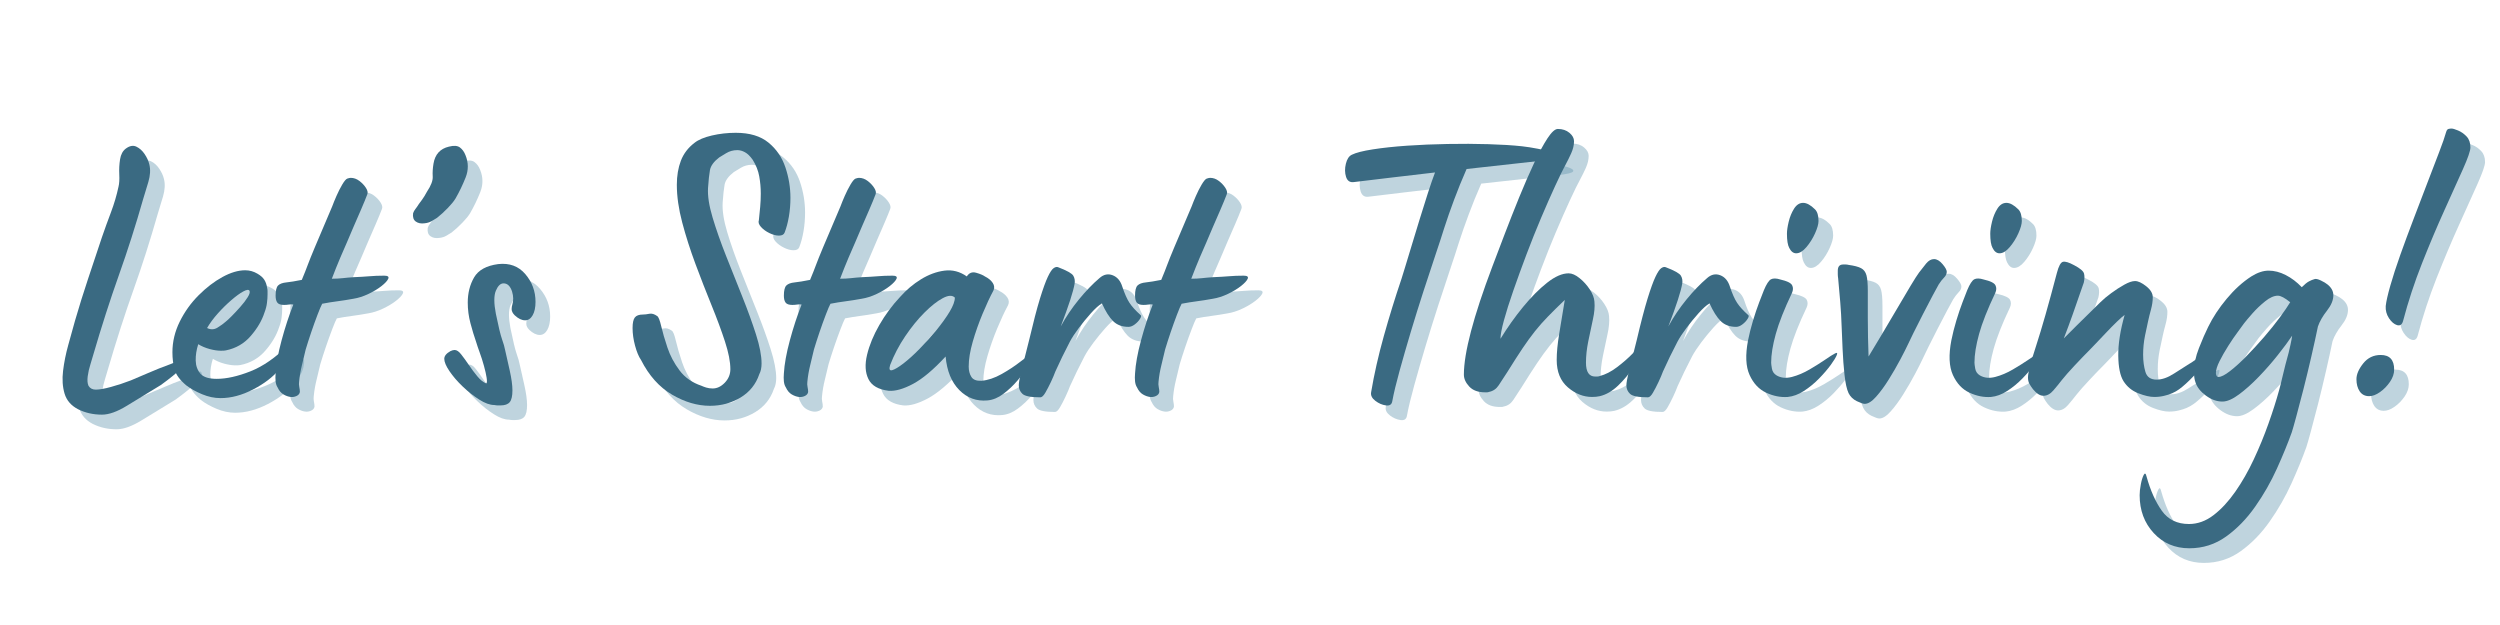<svg xmlns="http://www.w3.org/2000/svg" xmlns:xlink="http://www.w3.org/1999/xlink" width="1584" zoomAndPan="magnify" viewBox="0 0 1188 297" height="396" preserveAspectRatio="xMidYMid meet" version="1.2"><defs/><g id="f51ed52e7f"><g style="fill:#5f95ad;fill-opacity:0.4;"><g transform="translate(31.803, 193.388)"><path style="stroke:none" d="M 23.609 10.609 C 19.461 10.609 15.68 9.754 12.266 8.047 C 8.961 6.336 6.82 3.867 5.844 0.641 C 4.875 -2.586 4.633 -6.211 5.125 -10.234 C 5.613 -14.266 6.438 -18.352 7.594 -22.5 C 8.75 -26.656 9.816 -30.5 10.797 -34.031 C 12.742 -40.738 14.816 -47.383 17.016 -53.969 C 19.211 -60.562 21.41 -67.156 23.609 -73.75 C 24.953 -77.645 26.383 -81.602 27.906 -85.625 C 29.426 -89.656 30.613 -93.688 31.469 -97.719 C 31.832 -99.176 31.953 -101.125 31.828 -103.562 C 31.711 -106.008 31.836 -108.391 32.203 -110.703 C 32.566 -113.023 33.484 -114.734 34.953 -115.828 C 36.773 -117.172 38.445 -117.473 39.969 -116.734 C 41.5 -116.004 42.812 -114.816 43.906 -113.172 C 45.008 -111.523 45.742 -109.91 46.109 -108.328 C 46.723 -105.891 46.57 -103.113 45.656 -100 C 44.738 -96.883 43.914 -94.172 43.188 -91.859 C 39.645 -79.41 35.801 -67.363 31.656 -55.719 C 27.508 -44.07 23.422 -31.352 19.391 -17.562 C 19.148 -16.594 18.723 -15.16 18.109 -13.266 C 17.504 -11.379 17.078 -9.488 16.828 -7.594 C 16.586 -5.695 16.711 -4.203 17.203 -3.109 C 17.93 -1.891 19.086 -1.281 20.672 -1.281 C 22.379 -1.281 24.789 -1.707 27.906 -2.562 C 31.02 -3.414 34.16 -4.453 37.328 -5.672 C 39.398 -6.523 42.113 -7.68 45.469 -9.141 C 48.82 -10.609 52.516 -12.078 56.547 -13.547 C 57.891 -14.023 59.141 -14.66 60.297 -15.453 C 61.453 -16.254 62.395 -16.711 63.125 -16.828 C 63.863 -16.953 64.234 -16.098 64.234 -14.266 C 64.234 -14.391 63.223 -13.414 61.203 -11.344 C 59.191 -9.27 55.992 -6.648 51.609 -3.484 C 45.379 0.305 39.977 3.602 35.406 6.406 C 30.832 9.207 26.898 10.609 23.609 10.609 Z M 23.609 10.609 "/></g></g><g style="fill:#5f95ad;fill-opacity:0.4;"><g transform="translate(87.062, 193.388)"><path style="stroke:none" d="M 24.703 2.75 C 21.773 2.75 18.848 2.133 15.922 0.906 C 12.992 -0.312 10.492 -1.711 8.422 -3.297 C 5.367 -5.859 3.504 -8.391 2.828 -10.891 C 2.16 -13.391 1.828 -16.102 1.828 -19.031 C 1.828 -24.031 2.984 -28.879 5.297 -33.578 C 7.617 -38.273 10.609 -42.453 14.266 -46.109 C 17.93 -49.773 21.711 -52.672 25.609 -54.797 C 29.516 -56.93 33.113 -58 36.406 -58 C 38.488 -58 40.441 -57.453 42.266 -56.359 C 43.734 -55.504 44.801 -54.555 45.469 -53.516 C 46.145 -52.484 46.602 -51.176 46.844 -49.594 C 46.969 -49.102 47.031 -48.613 47.031 -48.125 C 47.031 -47.633 47.031 -47.086 47.031 -46.484 C 47.031 -45.254 46.938 -43.906 46.75 -42.438 C 46.57 -40.977 46.176 -39.457 45.562 -37.875 C 44.344 -34.094 42.176 -30.398 39.062 -26.797 C 35.957 -23.203 32.023 -20.914 27.266 -19.938 C 26.773 -19.82 25.984 -19.766 24.891 -19.766 C 23.297 -19.766 21.492 -20.035 19.484 -20.578 C 17.473 -21.129 15.676 -21.895 14.094 -22.875 C 13.238 -20.188 12.836 -17.594 12.891 -15.094 C 12.953 -12.594 13.719 -10.488 15.188 -8.781 C 16.656 -7.195 19.219 -6.406 22.875 -6.406 C 27.508 -6.406 32.844 -7.594 38.875 -9.969 C 44.914 -12.352 50.926 -16.531 56.906 -22.5 C 57.52 -23.113 57.641 -22.141 57.266 -19.578 C 56.898 -17.016 55.379 -14.148 52.703 -10.984 C 49.648 -7.316 45.469 -4.109 40.156 -1.359 C 34.852 1.379 29.703 2.75 24.703 2.75 Z M 18.297 -30.562 C 20.004 -29.707 21.648 -29.766 23.234 -30.734 C 24.828 -31.711 26.172 -32.691 27.266 -33.672 C 27.754 -34.035 28.641 -34.859 29.922 -36.141 C 31.203 -37.422 32.57 -38.883 34.031 -40.531 C 35.5 -42.176 36.688 -43.727 37.594 -45.188 C 38.508 -46.656 38.785 -47.695 38.422 -48.312 C 38.055 -48.914 37.082 -48.789 35.5 -47.938 C 33.914 -47.082 32.023 -45.707 29.828 -43.812 C 27.629 -41.926 25.492 -39.82 23.422 -37.5 C 21.348 -35.188 19.641 -32.875 18.297 -30.562 Z M 18.297 -30.562 "/></g></g><g style="fill:#5f95ad;fill-opacity:0.4;"><g transform="translate(136.282, 193.388)"><path style="stroke:none" d="M 8.781 2.203 C 7.688 2.078 6.555 1.676 5.391 1 C 4.234 0.332 3.289 -0.789 2.562 -2.375 C 2.07 -3.113 1.766 -4.062 1.641 -5.219 C 1.523 -6.375 1.523 -7.625 1.641 -8.969 C 1.891 -13.352 2.836 -18.598 4.484 -24.703 C 6.129 -30.805 7.988 -36.477 10.062 -41.719 C 9.57 -41.844 8.898 -41.844 8.047 -41.719 C 7.191 -41.594 6.398 -41.531 5.672 -41.531 C 4.086 -41.531 3.02 -41.895 2.469 -42.625 C 1.914 -43.363 1.641 -44.461 1.641 -45.922 C 1.641 -48.367 2.035 -49.988 2.828 -50.781 C 3.629 -51.57 4.941 -52.055 6.766 -52.234 C 8.598 -52.422 11.039 -52.82 14.094 -53.438 C 15.312 -56.363 16.254 -58.738 16.922 -60.562 C 17.598 -62.395 18.727 -65.203 20.312 -68.984 L 28.547 -88.375 C 29.035 -89.719 29.707 -91.363 30.562 -93.312 C 31.414 -95.27 32.328 -97.07 33.297 -98.719 C 34.273 -100.363 35.07 -101.312 35.688 -101.562 C 36.414 -101.801 36.961 -101.922 37.328 -101.922 C 38.797 -101.922 40.172 -101.43 41.453 -100.453 C 42.734 -99.484 43.77 -98.383 44.562 -97.156 C 45.352 -95.938 45.566 -94.898 45.203 -94.047 C 44.461 -92.098 43.484 -89.719 42.266 -86.906 C 41.047 -84.102 39.828 -81.301 38.609 -78.5 C 37.391 -75.695 36.352 -73.258 35.5 -71.188 C 34.77 -69.594 33.734 -67.207 32.391 -64.031 C 31.047 -60.863 29.703 -57.516 28.359 -53.984 C 30.191 -53.984 31.898 -54.07 33.484 -54.25 C 35.066 -54.438 36.836 -54.594 38.797 -54.719 C 41.598 -54.832 44.066 -54.977 46.203 -55.156 C 48.336 -55.344 50.688 -55.438 53.25 -55.438 C 54.957 -55.438 55.598 -54.945 55.172 -53.969 C 54.742 -53 53.676 -51.844 51.969 -50.5 C 50.258 -49.156 48.188 -47.906 45.75 -46.75 C 43.312 -45.594 40.93 -44.832 38.609 -44.469 C 35.922 -43.977 33.391 -43.578 31.016 -43.266 C 28.641 -42.961 26.227 -42.57 23.781 -42.094 C 23.301 -41.238 22.57 -39.531 21.594 -36.969 C 20.613 -34.406 19.602 -31.598 18.562 -28.547 C 17.531 -25.492 16.648 -22.75 15.922 -20.312 C 15.43 -18.113 14.848 -15.672 14.172 -12.984 C 13.504 -10.305 13.051 -7.688 12.812 -5.125 C 12.688 -4.27 12.711 -3.414 12.891 -2.562 C 13.078 -1.707 13.172 -0.914 13.172 -0.188 C 13.047 0.664 12.523 1.305 11.609 1.734 C 10.703 2.16 9.758 2.316 8.781 2.203 Z M 8.781 2.203 "/></g></g><g style="fill:#5f95ad;fill-opacity:0.4;"><g transform="translate(178.55, 193.388)"><path style="stroke:none" d="M 30.188 -80.328 C 28.477 -80.086 27.078 -80.363 25.984 -81.156 C 24.891 -81.945 24.461 -83.258 24.703 -85.094 C 24.941 -85.82 25.305 -86.488 25.797 -87.094 C 26.285 -87.707 26.836 -88.504 27.453 -89.484 C 27.816 -89.973 28.332 -90.672 29 -91.578 C 29.676 -92.492 30.441 -93.742 31.297 -95.328 C 33.242 -98.254 34.156 -100.664 34.031 -102.562 C 33.914 -104.457 34.039 -106.5 34.406 -108.688 C 35.133 -113.082 37.57 -115.77 41.719 -116.75 C 44.039 -117.352 45.781 -117.227 46.938 -116.375 C 48.094 -115.52 48.977 -114.301 49.594 -112.719 C 51.051 -109.176 51.078 -105.633 49.672 -102.094 C 48.273 -98.562 46.66 -95.211 44.828 -92.047 C 44.098 -90.828 42.879 -89.332 41.172 -87.562 C 39.461 -85.789 37.754 -84.234 36.047 -82.891 C 35.316 -82.398 34.461 -81.879 33.484 -81.328 C 32.504 -80.785 31.406 -80.453 30.188 -80.328 Z M 30.188 -80.328 "/></g></g><g style="fill:#5f95ad;fill-opacity:0.4;"><g transform="translate(216.792, 193.388)"><path style="stroke:none" d="M 28 6.219 C 27.633 6.219 27.207 6.219 26.719 6.219 C 26.227 6.219 25.676 6.156 25.062 6.031 C 22.988 6.031 20.609 5.176 17.922 3.469 C 15.242 1.77 12.625 -0.297 10.062 -2.734 C 7.5 -5.18 5.395 -7.625 3.75 -10.062 C 2.102 -12.5 1.281 -14.453 1.281 -15.922 C 1.281 -17.266 2.254 -18.484 4.203 -19.578 C 4.941 -19.941 5.613 -20.125 6.219 -20.125 C 7.195 -20.125 8.234 -19.422 9.328 -18.016 C 10.43 -16.617 11.625 -14.973 12.906 -13.078 C 14.188 -11.191 15.523 -9.395 16.922 -7.688 C 18.328 -5.977 19.758 -4.816 21.219 -4.203 C 21.594 -4.453 21.656 -5.367 21.406 -6.953 C 21.164 -8.535 20.738 -10.426 20.125 -12.625 C 19.52 -14.82 18.848 -16.926 18.109 -18.938 C 17.379 -20.945 16.832 -22.562 16.469 -23.781 C 15.488 -26.594 14.57 -29.613 13.719 -32.844 C 12.863 -36.07 12.438 -39.336 12.438 -42.641 C 12.438 -47.148 13.441 -51.141 15.453 -54.609 C 17.473 -58.086 21.289 -60.195 26.906 -60.938 C 32.27 -61.539 36.566 -59.953 39.797 -56.172 C 43.023 -52.391 44.641 -48 44.641 -43 C 44.641 -40.312 44.18 -38.176 43.266 -36.594 C 42.359 -35.008 41.172 -34.219 39.703 -34.219 C 38.117 -34.219 36.473 -35.008 34.766 -36.594 C 33.785 -37.57 33.297 -38.551 33.297 -39.531 C 33.297 -40.258 33.414 -41.02 33.656 -41.812 C 33.906 -42.602 34.031 -43.547 34.031 -44.641 C 34.031 -45.617 33.848 -46.719 33.484 -47.938 C 32.629 -50.5 31.285 -51.781 29.453 -51.781 C 27.992 -51.781 26.773 -50.617 25.797 -48.297 C 24.828 -45.984 24.828 -42.328 25.797 -37.328 C 27.016 -31.348 27.988 -27.32 28.719 -25.25 C 29.457 -23.176 29.945 -21.469 30.188 -20.125 C 30.801 -17.445 31.535 -14.188 32.391 -10.344 C 33.242 -6.5 33.672 -3.359 33.672 -0.922 C 33.672 1.766 33.242 3.625 32.391 4.656 C 31.535 5.695 30.07 6.219 28 6.219 Z M 28 6.219 "/></g></g><g style="fill:#5f95ad;fill-opacity:0.4;"><g transform="translate(260.706, 193.388)"><path style="stroke:none" d=""/></g></g><g style="fill:#5f95ad;fill-opacity:0.4;"><g transform="translate(300.961, 193.388)"><path style="stroke:none" d="M 43.375 6.406 C 37.395 6.406 31.383 4.633 25.344 1.094 C 19.301 -2.438 14.391 -7.926 10.609 -15.375 C 9.516 -16.957 8.57 -19.211 7.781 -22.141 C 6.988 -25.066 6.594 -27.875 6.594 -30.562 C 6.594 -33 6.957 -34.676 7.688 -35.594 C 8.414 -36.508 9.695 -36.969 11.531 -36.969 C 12.383 -36.969 13.391 -37.086 14.547 -37.328 C 15.703 -37.566 16.953 -37.203 18.297 -36.234 C 18.91 -35.867 19.551 -34.25 20.219 -31.375 C 20.883 -28.508 21.859 -25.156 23.141 -21.312 C 24.422 -17.469 26.344 -13.836 28.906 -10.422 C 31.469 -7.016 34.945 -4.578 39.344 -3.109 C 39.832 -2.867 40.562 -2.594 41.531 -2.281 C 42.508 -1.977 43.547 -1.828 44.641 -1.828 C 46.723 -1.828 48.645 -2.738 50.406 -4.562 C 52.176 -6.395 53.062 -8.535 53.062 -10.984 C 53.062 -14.516 52.207 -18.898 50.5 -24.141 C 48.789 -29.391 46.656 -35.156 44.094 -41.438 C 41.531 -47.727 39 -54.227 36.5 -60.938 C 34 -67.645 31.895 -74.227 30.188 -80.688 C 28.477 -87.156 27.625 -93.133 27.625 -98.625 C 27.625 -102.895 28.266 -106.707 29.547 -110.062 C 30.828 -113.414 32.992 -116.254 36.047 -118.578 C 37.879 -120.035 40.625 -121.191 44.281 -122.047 C 47.938 -122.898 51.719 -123.328 55.625 -123.328 C 62.219 -123.328 67.406 -121.77 71.188 -118.656 C 74.969 -115.551 77.648 -111.617 79.234 -106.859 C 80.816 -102.098 81.609 -97.281 81.609 -92.406 C 81.609 -89.352 81.363 -86.395 80.875 -83.531 C 80.383 -80.664 79.711 -78.133 78.859 -75.938 C 78.492 -74.957 77.582 -74.469 76.125 -74.469 C 74.781 -74.469 73.285 -74.863 71.641 -75.656 C 69.992 -76.457 68.648 -77.438 67.609 -78.594 C 66.578 -79.75 66.242 -80.816 66.609 -81.797 C 66.848 -83.867 67.055 -85.973 67.234 -88.109 C 67.422 -90.242 67.516 -92.348 67.516 -94.422 C 67.516 -97.223 67.27 -99.969 66.781 -102.656 C 66.301 -105.344 65.266 -107.961 63.672 -110.516 C 62.453 -112.223 61.234 -113.41 60.016 -114.078 C 58.797 -114.754 57.578 -115.094 56.359 -115.094 C 54.41 -115.094 52.641 -114.602 51.047 -113.625 C 49.461 -112.656 48.367 -111.988 47.766 -111.625 C 45.203 -109.664 43.734 -107.648 43.359 -105.578 C 42.992 -103.504 42.691 -100.703 42.453 -97.172 C 42.211 -93.379 42.941 -88.645 44.641 -82.969 C 46.348 -77.301 48.484 -71.234 51.047 -64.766 C 53.609 -58.305 56.172 -51.875 58.734 -45.469 C 61.297 -39.062 63.461 -33.082 65.234 -27.531 C 67.004 -21.988 67.891 -17.383 67.891 -13.719 C 67.891 -11.645 67.523 -9.938 66.797 -8.594 C 65.203 -3.844 62.238 -0.156 57.906 2.469 C 53.582 5.094 48.738 6.406 43.375 6.406 Z M 43.375 6.406 "/></g></g><g style="fill:#5f95ad;fill-opacity:0.4;"><g transform="translate(377.811, 193.388)"><path style="stroke:none" d="M 8.781 2.203 C 7.688 2.078 6.555 1.676 5.391 1 C 4.234 0.332 3.289 -0.789 2.562 -2.375 C 2.07 -3.113 1.766 -4.062 1.641 -5.219 C 1.523 -6.375 1.523 -7.625 1.641 -8.969 C 1.891 -13.352 2.836 -18.598 4.484 -24.703 C 6.129 -30.805 7.988 -36.477 10.062 -41.719 C 9.57 -41.844 8.898 -41.844 8.047 -41.719 C 7.191 -41.594 6.398 -41.531 5.672 -41.531 C 4.086 -41.531 3.02 -41.895 2.469 -42.625 C 1.914 -43.363 1.641 -44.461 1.641 -45.922 C 1.641 -48.367 2.035 -49.988 2.828 -50.781 C 3.629 -51.57 4.941 -52.055 6.766 -52.234 C 8.598 -52.422 11.039 -52.82 14.094 -53.438 C 15.312 -56.363 16.254 -58.738 16.922 -60.562 C 17.598 -62.395 18.727 -65.203 20.312 -68.984 L 28.547 -88.375 C 29.035 -89.719 29.707 -91.363 30.562 -93.312 C 31.414 -95.27 32.328 -97.07 33.297 -98.719 C 34.273 -100.363 35.07 -101.312 35.688 -101.562 C 36.414 -101.801 36.961 -101.922 37.328 -101.922 C 38.797 -101.922 40.172 -101.43 41.453 -100.453 C 42.734 -99.484 43.77 -98.383 44.562 -97.156 C 45.352 -95.938 45.566 -94.898 45.203 -94.047 C 44.461 -92.098 43.484 -89.719 42.266 -86.906 C 41.047 -84.102 39.828 -81.301 38.609 -78.5 C 37.391 -75.695 36.352 -73.258 35.5 -71.188 C 34.77 -69.594 33.734 -67.207 32.391 -64.031 C 31.047 -60.863 29.703 -57.516 28.359 -53.984 C 30.191 -53.984 31.898 -54.07 33.484 -54.25 C 35.066 -54.438 36.836 -54.594 38.797 -54.719 C 41.598 -54.832 44.066 -54.977 46.203 -55.156 C 48.336 -55.344 50.688 -55.438 53.25 -55.438 C 54.957 -55.438 55.598 -54.945 55.172 -53.969 C 54.742 -53 53.676 -51.844 51.969 -50.5 C 50.258 -49.156 48.188 -47.906 45.75 -46.75 C 43.312 -45.594 40.93 -44.832 38.609 -44.469 C 35.922 -43.977 33.391 -43.578 31.016 -43.266 C 28.641 -42.961 26.227 -42.57 23.781 -42.094 C 23.301 -41.238 22.57 -39.531 21.594 -36.969 C 20.613 -34.406 19.602 -31.598 18.562 -28.547 C 17.531 -25.492 16.648 -22.75 15.922 -20.312 C 15.43 -18.113 14.848 -15.672 14.172 -12.984 C 13.504 -10.305 13.051 -7.688 12.812 -5.125 C 12.688 -4.27 12.711 -3.414 12.891 -2.562 C 13.078 -1.707 13.172 -0.914 13.172 -0.188 C 13.047 0.664 12.523 1.305 11.609 1.734 C 10.703 2.16 9.758 2.316 8.781 2.203 Z M 8.781 2.203 "/></g></g><g style="fill:#5f95ad;fill-opacity:0.4;"><g transform="translate(420.079, 193.388)"><path style="stroke:none" d="M 56.172 3.844 C 50.93 4.332 46.445 2.688 42.719 -1.094 C 39 -4.875 36.836 -10.18 36.234 -17.016 C 30.492 -10.797 25.336 -6.461 20.766 -4.016 C 16.191 -1.578 12.32 -0.484 9.156 -0.734 C 4.27 -1.336 1.066 -3.195 -0.453 -6.312 C -1.984 -9.426 -2.195 -13.27 -1.094 -17.844 C 0 -22.414 1.945 -27.141 4.75 -32.016 C 7.562 -36.898 10.859 -41.352 14.641 -45.375 C 17.566 -48.676 20.859 -51.453 24.516 -53.703 C 28.18 -55.961 31.906 -57.336 35.688 -57.828 C 39.469 -58.316 43.004 -57.398 46.297 -55.078 C 47.391 -56.785 48.879 -57.363 50.766 -56.812 C 52.66 -56.27 54.035 -55.691 54.891 -55.078 C 56.598 -54.223 57.848 -53.188 58.641 -51.969 C 59.43 -50.75 59.523 -49.531 58.922 -48.312 C 57.336 -45.383 55.629 -41.723 53.797 -37.328 C 51.961 -32.93 50.406 -28.508 49.125 -24.062 C 47.844 -19.613 47.203 -15.68 47.203 -12.266 C 47.203 -10.305 47.629 -8.656 48.484 -7.312 C 49.336 -5.977 50.926 -5.367 53.25 -5.484 C 56.301 -5.734 59.504 -6.801 62.859 -8.688 C 66.211 -10.582 69.172 -12.535 71.734 -14.547 C 74.297 -16.555 76.004 -17.742 76.859 -18.109 C 77.953 -18.961 78.344 -18.812 78.031 -17.656 C 77.727 -16.5 76.906 -14.82 75.562 -12.625 C 74.227 -10.426 72.523 -8.109 70.453 -5.672 C 68.379 -3.234 66.117 -1.098 63.672 0.734 C 61.234 2.566 58.734 3.602 56.172 3.844 Z M 9.875 -12.984 C 9.27 -11.035 9.578 -10.211 10.797 -10.516 C 12.016 -10.828 13.812 -11.895 16.188 -13.719 C 18.57 -15.551 21.133 -17.867 23.875 -20.672 C 26.625 -23.484 29.281 -26.441 31.844 -29.547 C 34.406 -32.66 36.508 -35.586 38.156 -38.328 C 39.801 -41.078 40.625 -43.305 40.625 -45.016 C 39.406 -46.234 37.484 -46.141 34.859 -44.734 C 32.234 -43.336 29.332 -41.051 26.156 -37.875 C 22.988 -34.707 19.941 -30.957 17.016 -26.625 C 14.086 -22.289 11.707 -17.742 9.875 -12.984 Z M 9.875 -12.984 "/></g></g><g style="fill:#5f95ad;fill-opacity:0.4;"><g transform="translate(489.061, 193.388)"><path style="stroke:none" d="M 12.266 2.375 C 7.742 2.375 4.906 1.82 3.75 0.719 C 2.594 -0.375 2.016 -1.711 2.016 -3.297 C 2.016 -4.391 2.348 -6.367 3.016 -9.234 C 3.691 -12.109 4.426 -15.035 5.219 -18.016 C 6.008 -21.004 6.586 -23.297 6.953 -24.891 C 8.898 -33.18 10.602 -39.707 12.062 -44.469 C 13.531 -49.227 14.785 -52.703 15.828 -54.891 C 16.867 -57.086 17.785 -58.457 18.578 -59 C 19.367 -59.551 20.066 -59.707 20.672 -59.469 C 24.828 -57.883 27.238 -56.539 27.906 -55.438 C 28.57 -54.344 28.785 -53.066 28.547 -51.609 C 27.93 -47.941 25.734 -41.172 21.953 -31.297 C 24.398 -35.805 27.27 -40.07 30.562 -44.094 C 33.852 -48.125 37.145 -51.539 40.438 -54.344 C 42.395 -56.051 44.469 -56.477 46.656 -55.625 C 48.852 -54.77 50.379 -52.941 51.234 -50.141 C 52.328 -46.848 53.453 -44.316 54.609 -42.547 C 55.773 -40.773 57.516 -38.852 59.828 -36.781 C 60.316 -36.531 60.254 -35.914 59.641 -34.938 C 59.035 -33.969 58.211 -33.086 57.172 -32.297 C 56.141 -31.504 55.133 -31.109 54.156 -31.109 C 51.113 -31.109 48.676 -32.02 46.844 -33.844 C 45.008 -35.676 43.238 -38.484 41.531 -42.266 C 40.07 -41.41 38.332 -39.852 36.312 -37.594 C 34.301 -35.344 32.379 -33 30.547 -30.562 C 28.723 -28.125 27.32 -25.988 26.344 -24.156 C 25.125 -21.832 23.906 -19.422 22.688 -16.922 C 21.469 -14.422 20.367 -12.07 19.391 -9.875 C 18.91 -8.539 18.211 -6.895 17.297 -4.938 C 16.379 -2.988 15.492 -1.285 14.641 0.172 C 13.785 1.641 12.992 2.375 12.266 2.375 Z M 12.266 2.375 "/></g></g><g style="fill:#5f95ad;fill-opacity:0.4;"><g transform="translate(544.686, 193.388)"><path style="stroke:none" d="M 8.781 2.203 C 7.688 2.078 6.555 1.676 5.391 1 C 4.234 0.332 3.289 -0.789 2.562 -2.375 C 2.07 -3.113 1.766 -4.062 1.641 -5.219 C 1.523 -6.375 1.523 -7.625 1.641 -8.969 C 1.891 -13.352 2.836 -18.598 4.484 -24.703 C 6.129 -30.805 7.988 -36.477 10.062 -41.719 C 9.57 -41.844 8.898 -41.844 8.047 -41.719 C 7.191 -41.594 6.398 -41.531 5.672 -41.531 C 4.086 -41.531 3.02 -41.895 2.469 -42.625 C 1.914 -43.363 1.641 -44.461 1.641 -45.922 C 1.641 -48.367 2.035 -49.988 2.828 -50.781 C 3.629 -51.57 4.941 -52.055 6.766 -52.234 C 8.598 -52.422 11.039 -52.82 14.094 -53.438 C 15.312 -56.363 16.254 -58.738 16.922 -60.562 C 17.598 -62.395 18.727 -65.203 20.312 -68.984 L 28.547 -88.375 C 29.035 -89.719 29.707 -91.363 30.562 -93.312 C 31.414 -95.27 32.328 -97.07 33.297 -98.719 C 34.273 -100.363 35.07 -101.312 35.688 -101.562 C 36.414 -101.801 36.961 -101.922 37.328 -101.922 C 38.797 -101.922 40.172 -101.43 41.453 -100.453 C 42.734 -99.484 43.77 -98.383 44.562 -97.156 C 45.352 -95.938 45.566 -94.898 45.203 -94.047 C 44.461 -92.098 43.484 -89.719 42.266 -86.906 C 41.047 -84.102 39.828 -81.301 38.609 -78.5 C 37.391 -75.695 36.352 -73.258 35.5 -71.188 C 34.77 -69.594 33.734 -67.207 32.391 -64.031 C 31.047 -60.863 29.703 -57.516 28.359 -53.984 C 30.191 -53.984 31.898 -54.07 33.484 -54.25 C 35.066 -54.438 36.836 -54.594 38.797 -54.719 C 41.598 -54.832 44.066 -54.977 46.203 -55.156 C 48.336 -55.344 50.688 -55.438 53.25 -55.438 C 54.957 -55.438 55.598 -54.945 55.172 -53.969 C 54.742 -53 53.676 -51.844 51.969 -50.5 C 50.258 -49.156 48.188 -47.906 45.75 -46.75 C 43.312 -45.594 40.93 -44.832 38.609 -44.469 C 35.922 -43.977 33.391 -43.578 31.016 -43.266 C 28.641 -42.961 26.227 -42.57 23.781 -42.094 C 23.301 -41.238 22.57 -39.531 21.594 -36.969 C 20.613 -34.406 19.602 -31.598 18.562 -28.547 C 17.531 -25.492 16.648 -22.75 15.922 -20.312 C 15.43 -18.113 14.848 -15.672 14.172 -12.984 C 13.504 -10.305 13.051 -7.688 12.812 -5.125 C 12.688 -4.27 12.711 -3.414 12.891 -2.562 C 13.078 -1.707 13.172 -0.914 13.172 -0.188 C 13.047 0.664 12.523 1.305 11.609 1.734 C 10.703 2.16 9.758 2.316 8.781 2.203 Z M 8.781 2.203 "/></g></g><g style="fill:#5f95ad;fill-opacity:0.4;"><g transform="translate(586.954, 193.388)"><path style="stroke:none" d=""/></g></g><g style="fill:#5f95ad;fill-opacity:0.4;"><g transform="translate(627.208, 193.388)"><path style="stroke:none" d="M 103.016 -116.922 C 105.211 -116.68 107.742 -116.285 110.609 -115.734 C 113.484 -115.191 115.926 -114.582 117.938 -113.906 C 119.945 -113.238 120.738 -112.566 120.312 -111.891 C 119.883 -111.223 117.473 -110.645 113.078 -110.156 L 76.672 -106.125 C 74.473 -101.125 72.488 -96.242 70.719 -91.484 C 68.945 -86.734 67.395 -82.285 66.062 -78.141 C 65.082 -74.961 63.707 -70.75 61.938 -65.5 C 60.164 -60.258 58.242 -54.438 56.172 -48.031 C 54.098 -41.625 52.082 -35.156 50.125 -28.625 C 48.176 -22.102 46.41 -15.973 44.828 -10.234 C 43.242 -4.504 42.086 0.305 41.359 4.203 C 41.109 5.797 40.098 6.469 38.328 6.219 C 36.566 5.977 34.891 5.25 33.297 4.031 C 31.711 2.812 31.047 1.469 31.297 0 C 32.754 -8.656 34.766 -17.555 37.328 -26.703 C 39.891 -35.859 42.695 -44.953 45.75 -53.984 C 45.988 -54.711 46.535 -56.477 47.391 -59.281 C 48.242 -62.094 49.281 -65.508 50.5 -69.531 C 51.719 -73.562 53 -77.77 54.344 -82.156 C 55.688 -86.551 57 -90.727 58.281 -94.688 C 59.562 -98.656 60.691 -101.922 61.672 -104.484 C 54.348 -103.629 47.332 -102.805 40.625 -102.016 C 33.914 -101.223 28.062 -100.52 23.062 -99.906 C 21.227 -99.664 20.004 -100.488 19.391 -102.375 C 18.785 -104.27 18.754 -106.344 19.297 -108.594 C 19.848 -110.852 20.797 -112.289 22.141 -112.906 C 24.086 -113.875 27.41 -114.723 32.109 -115.453 C 36.805 -116.191 42.234 -116.773 48.391 -117.203 C 54.555 -117.629 60.992 -117.898 67.703 -118.016 C 74.41 -118.141 80.844 -118.109 87 -117.922 C 93.164 -117.742 98.504 -117.41 103.016 -116.922 Z M 103.016 -116.922 "/></g></g><g style="fill:#5f95ad;fill-opacity:0.4;"><g transform="translate(700.216, 193.388)"><path style="stroke:none" d="M 63.312 2.203 C 59.164 2.203 55.32 0.676 51.781 -2.375 C 48.25 -5.426 46.484 -9.758 46.484 -15.375 C 46.484 -18.906 46.879 -23.051 47.672 -27.812 C 48.461 -32.57 49.348 -37.941 50.328 -43.922 C 47.148 -40.867 44.461 -38.211 42.266 -35.953 C 40.066 -33.703 38.02 -31.383 36.125 -29 C 34.238 -26.625 32.289 -23.941 30.281 -20.953 C 28.27 -17.961 25.863 -14.211 23.062 -9.703 C 21.469 -7.254 20.094 -5.145 18.938 -3.375 C 17.781 -1.613 16.223 -0.551 14.266 -0.188 C 14.023 -0.062 13.723 0 13.359 0 C 12.992 0 12.688 0 12.438 0 C 9.145 0 6.645 -0.91 4.938 -2.734 C 3.227 -4.566 2.375 -6.461 2.375 -8.422 C 2.375 -18.785 6.891 -35.922 15.922 -59.828 C 17.629 -64.348 19.578 -69.473 21.766 -75.203 C 23.961 -80.941 26.25 -86.738 28.625 -92.594 C 31.008 -98.445 33.359 -103.844 35.672 -108.781 C 37.992 -113.719 40.129 -117.68 42.078 -120.672 C 44.035 -123.66 45.688 -125.156 47.031 -125.156 C 49.227 -125.156 51.055 -124.547 52.516 -123.328 C 53.984 -122.109 54.719 -120.77 54.719 -119.312 C 54.719 -117.477 54.258 -115.551 53.344 -113.531 C 52.426 -111.52 51.602 -109.848 50.875 -108.516 C 49.531 -106.066 47.82 -102.586 45.75 -98.078 C 43.676 -93.566 41.445 -88.504 39.062 -82.891 C 36.688 -77.273 34.367 -71.477 32.109 -65.5 C 29.859 -59.531 27.785 -53.828 25.891 -48.391 C 24.004 -42.961 22.508 -38.234 21.406 -34.203 C 20.312 -30.18 19.766 -27.258 19.766 -25.438 C 23.055 -30.801 26.625 -35.832 30.469 -40.531 C 34.312 -45.227 38.125 -49.07 41.906 -52.062 C 45.688 -55.051 49.102 -56.547 52.156 -56.547 C 53.738 -56.547 55.473 -55.781 57.359 -54.25 C 59.254 -52.727 60.875 -50.93 62.219 -48.859 C 63.562 -46.785 64.289 -44.895 64.406 -43.188 C 64.656 -40.75 64.41 -37.879 63.672 -34.578 C 62.941 -31.285 62.211 -27.836 61.484 -24.234 C 60.754 -20.641 60.391 -17.258 60.391 -14.094 C 60.391 -9.695 61.852 -7.5 64.781 -7.5 C 65.02 -7.5 65.32 -7.5 65.688 -7.5 C 66.051 -7.5 66.422 -7.562 66.797 -7.688 C 69.598 -8.414 72.398 -9.848 75.203 -11.984 C 78.016 -14.117 80.457 -16.254 82.531 -18.391 C 84.602 -20.523 85.941 -21.836 86.547 -22.328 C 87.285 -23.055 87.773 -23.422 88.016 -23.422 C 88.629 -23.422 88.445 -22.289 87.469 -20.031 C 86.488 -17.781 84.961 -15.066 82.891 -11.891 C 80.816 -8.723 78.406 -5.828 75.656 -3.203 C 72.914 -0.578 70.02 1.098 66.969 1.828 C 66.477 1.953 65.898 2.047 65.234 2.109 C 64.566 2.172 63.926 2.203 63.312 2.203 Z M 63.312 2.203 "/></g></g><g style="fill:#5f95ad;fill-opacity:0.4;"><g transform="translate(777.798, 193.388)"><path style="stroke:none" d="M 12.266 2.375 C 7.742 2.375 4.906 1.82 3.75 0.719 C 2.594 -0.375 2.016 -1.711 2.016 -3.297 C 2.016 -4.391 2.348 -6.367 3.016 -9.234 C 3.691 -12.109 4.426 -15.035 5.219 -18.016 C 6.008 -21.004 6.586 -23.297 6.953 -24.891 C 8.898 -33.18 10.602 -39.707 12.062 -44.469 C 13.531 -49.227 14.785 -52.703 15.828 -54.891 C 16.867 -57.086 17.785 -58.457 18.578 -59 C 19.367 -59.551 20.066 -59.707 20.672 -59.469 C 24.828 -57.883 27.238 -56.539 27.906 -55.438 C 28.57 -54.344 28.785 -53.066 28.547 -51.609 C 27.93 -47.941 25.734 -41.172 21.953 -31.297 C 24.398 -35.805 27.27 -40.07 30.562 -44.094 C 33.852 -48.125 37.145 -51.539 40.438 -54.344 C 42.395 -56.051 44.469 -56.477 46.656 -55.625 C 48.852 -54.77 50.379 -52.941 51.234 -50.141 C 52.328 -46.848 53.453 -44.316 54.609 -42.547 C 55.773 -40.773 57.516 -38.852 59.828 -36.781 C 60.316 -36.531 60.254 -35.914 59.641 -34.938 C 59.035 -33.969 58.211 -33.086 57.172 -32.297 C 56.141 -31.504 55.133 -31.109 54.156 -31.109 C 51.113 -31.109 48.676 -32.02 46.844 -33.844 C 45.008 -35.676 43.238 -38.484 41.531 -42.266 C 40.07 -41.41 38.332 -39.852 36.312 -37.594 C 34.301 -35.344 32.379 -33 30.547 -30.562 C 28.723 -28.125 27.32 -25.988 26.344 -24.156 C 25.125 -21.832 23.906 -19.422 22.688 -16.922 C 21.469 -14.422 20.367 -12.07 19.391 -9.875 C 18.91 -8.539 18.211 -6.895 17.297 -4.938 C 16.379 -2.988 15.492 -1.285 14.641 0.172 C 13.785 1.641 12.992 2.375 12.266 2.375 Z M 12.266 2.375 "/></g></g><g style="fill:#5f95ad;fill-opacity:0.4;"><g transform="translate(833.423, 193.388)"><path style="stroke:none" d="M 27.078 -66.062 C 25.734 -66.062 24.633 -66.914 23.781 -68.625 C 23.051 -69.957 22.688 -72.211 22.688 -75.391 C 22.688 -76.848 22.961 -78.734 23.516 -81.047 C 24.066 -83.367 24.922 -85.445 26.078 -87.281 C 27.234 -89.113 28.664 -90.031 30.375 -90.031 C 32.082 -90.031 33.973 -88.992 36.047 -86.922 C 37.141 -85.816 37.688 -83.984 37.688 -81.422 C 37.688 -79.961 37.141 -78.008 36.047 -75.562 C 34.953 -73.125 33.578 -70.93 31.922 -68.984 C 30.273 -67.035 28.66 -66.062 27.078 -66.062 Z M 23.062 2.203 C 19.645 2.441 16.227 1.766 12.812 0.172 C 9.395 -1.41 6.77 -4.211 4.938 -8.234 C 3.113 -12.254 2.867 -17.742 4.203 -24.703 C 4.816 -27.754 5.609 -30.895 6.578 -34.125 C 7.555 -37.352 8.535 -40.25 9.516 -42.812 C 10.492 -45.375 11.227 -47.266 11.719 -48.484 C 12.938 -51.41 14.062 -53.148 15.094 -53.703 C 16.133 -54.254 17.629 -54.223 19.578 -53.609 C 22.754 -52.879 24.613 -51.961 25.156 -50.859 C 25.707 -49.766 25.676 -48.547 25.062 -47.203 C 21.406 -39.523 18.844 -33.031 17.375 -27.719 C 15.914 -22.414 15.188 -17.875 15.188 -14.094 C 15.188 -13.602 15.305 -12.656 15.547 -11.25 C 15.797 -9.852 16.531 -8.785 17.75 -8.047 C 19.82 -6.828 22.258 -6.582 25.062 -7.312 C 27.875 -8.051 30.68 -9.242 33.484 -10.891 C 36.285 -12.535 38.754 -14.086 40.891 -15.547 C 43.023 -17.016 44.461 -17.93 45.203 -18.297 C 46.422 -19.023 46.816 -18.844 46.391 -17.75 C 45.961 -16.656 45.016 -15.098 43.547 -13.078 C 42.086 -11.066 40.227 -8.898 37.969 -6.578 C 35.707 -4.266 33.297 -2.285 30.734 -0.641 C 28.18 1.004 25.625 1.953 23.062 2.203 Z M 23.062 2.203 "/></g></g><g style="fill:#5f95ad;fill-opacity:0.4;"><g transform="translate(872.397, 193.388)"><path style="stroke:none" d="M 20.672 5.484 C 19.941 5.484 18.691 5.055 16.922 4.203 C 15.148 3.348 13.836 2.066 12.984 0.359 C 12.141 -1.461 11.504 -4.328 11.078 -8.234 C 10.648 -12.141 10.344 -16.254 10.156 -20.578 C 9.969 -24.91 9.816 -28.484 9.703 -31.297 C 9.578 -35.191 9.359 -39.031 9.047 -42.812 C 8.742 -46.594 8.41 -50.375 8.047 -54.156 C 7.93 -54.895 7.875 -55.566 7.875 -56.172 C 7.875 -56.785 7.875 -57.336 7.875 -57.828 C 7.875 -59.773 8.727 -60.75 10.438 -60.75 C 10.801 -60.75 11.195 -60.75 11.625 -60.75 C 12.051 -60.75 12.504 -60.688 12.984 -60.562 C 15.672 -60.195 17.656 -59.676 18.938 -59 C 20.219 -58.332 21.07 -57.207 21.5 -55.625 C 21.926 -54.039 22.141 -51.539 22.141 -48.125 L 22.141 -35.141 C 22.141 -32.086 22.172 -29.098 22.234 -26.172 C 22.297 -23.242 22.383 -20.191 22.5 -17.016 C 24.094 -19.703 26.109 -23.055 28.547 -27.078 C 30.984 -31.109 33.422 -35.227 35.859 -39.438 C 38.305 -43.645 40.504 -47.363 42.453 -50.594 C 44.398 -53.82 45.742 -55.926 46.484 -56.906 C 47.578 -58.375 48.703 -59.805 49.859 -61.203 C 51.023 -62.609 52.273 -63.312 53.609 -63.312 C 54.953 -63.312 56.297 -62.52 57.641 -60.938 C 58.984 -59.352 59.656 -58.133 59.656 -57.281 C 59.656 -56.301 59.227 -55.383 58.375 -54.531 C 57.52 -53.676 56.664 -52.578 55.812 -51.234 C 55.32 -50.379 54.375 -48.641 52.969 -46.016 C 51.57 -43.398 50.047 -40.473 48.391 -37.234 C 46.742 -34.004 45.25 -31.047 43.906 -28.359 C 42.57 -25.68 41.66 -23.789 41.172 -22.688 C 40.441 -21.102 39.254 -18.754 37.609 -15.641 C 35.961 -12.535 34.129 -9.363 32.109 -6.125 C 30.098 -2.895 28.086 -0.156 26.078 2.094 C 24.066 4.352 22.266 5.484 20.672 5.484 Z M 20.672 5.484 "/></g></g><g style="fill:#5f95ad;fill-opacity:0.4;"><g transform="translate(930.035, 193.388)"><path style="stroke:none" d="M 27.078 -66.062 C 25.734 -66.062 24.633 -66.914 23.781 -68.625 C 23.051 -69.957 22.688 -72.211 22.688 -75.391 C 22.688 -76.848 22.961 -78.734 23.516 -81.047 C 24.066 -83.367 24.922 -85.445 26.078 -87.281 C 27.234 -89.113 28.664 -90.031 30.375 -90.031 C 32.082 -90.031 33.973 -88.992 36.047 -86.922 C 37.141 -85.816 37.688 -83.984 37.688 -81.422 C 37.688 -79.961 37.141 -78.008 36.047 -75.562 C 34.953 -73.125 33.578 -70.93 31.922 -68.984 C 30.273 -67.035 28.66 -66.062 27.078 -66.062 Z M 23.062 2.203 C 19.645 2.441 16.227 1.766 12.812 0.172 C 9.395 -1.41 6.77 -4.211 4.938 -8.234 C 3.113 -12.254 2.867 -17.742 4.203 -24.703 C 4.816 -27.754 5.609 -30.895 6.578 -34.125 C 7.555 -37.352 8.535 -40.25 9.516 -42.812 C 10.492 -45.375 11.227 -47.266 11.719 -48.484 C 12.938 -51.41 14.062 -53.148 15.094 -53.703 C 16.133 -54.254 17.629 -54.223 19.578 -53.609 C 22.754 -52.879 24.613 -51.961 25.156 -50.859 C 25.707 -49.766 25.676 -48.547 25.062 -47.203 C 21.406 -39.523 18.844 -33.031 17.375 -27.719 C 15.914 -22.414 15.188 -17.875 15.188 -14.094 C 15.188 -13.602 15.305 -12.656 15.547 -11.25 C 15.797 -9.852 16.531 -8.785 17.75 -8.047 C 19.82 -6.828 22.258 -6.582 25.062 -7.312 C 27.875 -8.051 30.68 -9.242 33.484 -10.891 C 36.285 -12.535 38.754 -14.086 40.891 -15.547 C 43.023 -17.016 44.461 -17.93 45.203 -18.297 C 46.422 -19.023 46.816 -18.844 46.391 -17.75 C 45.961 -16.656 45.016 -15.098 43.547 -13.078 C 42.086 -11.066 40.227 -8.898 37.969 -6.578 C 35.707 -4.266 33.297 -2.285 30.734 -0.641 C 28.18 1.004 25.625 1.953 23.062 2.203 Z M 23.062 2.203 "/></g></g><g style="fill:#5f95ad;fill-opacity:0.4;"><g transform="translate(969.009, 193.388)"><path style="stroke:none" d="M 61.672 2.203 C 59.598 2.203 57.066 1.617 54.078 0.453 C 51.086 -0.703 48.738 -2.625 47.031 -5.312 C 45.438 -7.875 44.609 -11.926 44.547 -17.469 C 44.492 -23.02 45.504 -29.457 47.578 -36.781 C 46.848 -36.289 45.629 -35.223 43.922 -33.578 C 42.211 -31.93 40.41 -30.098 38.516 -28.078 C 36.629 -26.066 34.953 -24.301 33.484 -22.781 C 32.023 -21.258 31.172 -20.375 30.922 -20.125 C 28.973 -18.176 26.625 -15.738 23.875 -12.812 C 21.133 -9.883 19.094 -7.566 17.75 -5.859 C 16.531 -4.273 15.188 -2.629 13.719 -0.922 C 12.258 0.785 10.676 1.641 8.969 1.641 C 7.383 1.641 5.738 0.602 4.031 -1.469 C 3.289 -2.438 2.707 -3.316 2.281 -4.109 C 1.852 -4.91 1.641 -5.922 1.641 -7.141 C 1.641 -9.211 2.953 -14.273 5.578 -22.328 C 8.203 -30.379 11.469 -41.844 15.375 -56.719 C 16.227 -60.02 17.203 -61.789 18.297 -62.031 C 19.391 -62.27 21.16 -61.723 23.609 -60.391 C 26.41 -58.922 27.961 -57.609 28.266 -56.453 C 28.578 -55.297 28.547 -53.863 28.172 -52.156 C 27.93 -51.539 27.32 -49.801 26.344 -46.938 C 25.375 -44.07 24.219 -40.75 22.875 -36.969 C 21.531 -33.188 20.129 -29.406 18.672 -25.625 C 21.109 -28.062 23.086 -30.039 24.609 -31.562 C 26.141 -33.094 27.754 -34.68 29.453 -36.328 C 31.16 -37.973 33.359 -40.133 36.047 -42.812 C 37.391 -44.156 39.098 -45.586 41.172 -47.109 C 43.242 -48.641 45.316 -49.984 47.391 -51.141 C 49.461 -52.297 51.172 -52.875 52.516 -52.875 C 53.984 -52.875 55.754 -52.051 57.828 -50.406 C 59.898 -48.758 60.938 -47.023 60.938 -45.203 C 60.938 -43.367 60.66 -41.441 60.109 -39.422 C 59.555 -37.41 59.098 -35.555 58.734 -33.859 C 58.367 -32.266 57.879 -29.973 57.266 -26.984 C 56.66 -23.992 56.359 -20.977 56.359 -17.938 C 56.359 -14.883 56.723 -12.133 57.453 -9.688 C 58.191 -7.25 59.961 -6.031 62.766 -6.031 C 65.328 -6.031 68.102 -7.004 71.094 -8.953 C 74.082 -10.91 76.488 -12.441 78.312 -13.547 C 78.801 -13.785 79.688 -14.363 80.969 -15.281 C 82.25 -16.195 83.625 -16.957 85.094 -17.562 C 85.945 -17.926 85.883 -16.891 84.906 -14.453 C 83.926 -12.016 82.398 -9.758 80.328 -7.688 C 77.766 -5 75.477 -2.922 73.469 -1.453 C 71.457 0.004 69.109 1.035 66.422 1.641 C 64.961 2.016 63.379 2.203 61.672 2.203 Z M 61.672 2.203 "/></g></g><g style="fill:#5f95ad;fill-opacity:0.4;"><g transform="translate(1046.042, 193.388)"><path style="stroke:none" d="M 1.281 74.109 C -5.551 74.109 -11.191 71.695 -15.641 66.875 C -20.098 62.062 -22.328 56.055 -22.328 48.859 C -22.328 47.391 -22.141 45.68 -21.766 43.734 C -21.398 41.785 -20.941 40.289 -20.391 39.25 C -19.848 38.207 -19.395 38.484 -19.031 40.078 C -17.195 46.66 -14.785 52.055 -11.797 56.266 C -8.805 60.473 -4.508 62.578 1.094 62.578 C 5.238 62.578 9.141 61.172 12.797 58.359 C 16.461 55.555 19.91 51.836 23.141 47.203 C 26.379 42.566 29.305 37.441 31.922 31.828 C 34.547 26.223 36.863 20.582 38.875 14.906 C 40.895 9.238 42.578 3.961 43.922 -0.922 C 44.285 -2.141 44.863 -4.453 45.656 -7.859 C 46.445 -11.273 47.391 -14.938 48.484 -18.844 C 48.734 -19.82 49.039 -21.164 49.406 -22.875 C 49.77 -24.582 50.016 -25.926 50.141 -26.906 C 48.43 -24.344 46.172 -21.289 43.359 -17.75 C 40.555 -14.207 37.535 -10.758 34.297 -7.406 C 31.066 -4.051 27.926 -1.25 24.875 1 C 21.832 3.258 19.211 4.391 17.016 4.391 C 14.328 4.391 11.703 3.441 9.141 1.547 C 6.586 -0.336 4.941 -2.438 4.203 -4.75 C 3.723 -6.094 3.484 -7.742 3.484 -9.703 C 3.484 -13.234 4.273 -17.008 5.859 -21.031 C 7.441 -25.062 8.906 -28.422 10.25 -31.109 C 12.445 -35.617 15.375 -40.066 19.031 -44.453 C 22.688 -48.848 26.586 -52.391 30.734 -55.078 C 33.672 -56.91 36.414 -57.828 38.969 -57.828 C 41.656 -57.828 44.367 -57.125 47.109 -55.719 C 49.859 -54.312 52.395 -52.391 54.719 -49.953 C 56.051 -51.297 57.176 -52.211 58.094 -52.703 C 59.008 -53.191 59.895 -53.555 60.75 -53.797 C 61.363 -54.035 62.367 -53.82 63.766 -53.156 C 65.172 -52.488 66.238 -51.848 66.969 -51.234 C 68.801 -49.773 69.719 -48.066 69.719 -46.109 C 69.719 -43.797 68.707 -41.359 66.688 -38.797 C 64.676 -36.234 63.242 -33.734 62.391 -31.297 C 61.535 -27.141 60.5 -22.41 59.281 -17.109 C 58.062 -11.805 56.812 -6.625 55.531 -1.562 C 54.25 3.5 53.086 7.922 52.047 11.703 C 51.016 15.492 50.316 17.938 49.953 19.031 C 48.117 24.156 45.77 29.891 42.906 36.234 C 40.039 42.578 36.594 48.613 32.562 54.344 C 28.539 60.082 23.938 64.812 18.75 68.531 C 13.57 72.25 7.75 74.109 1.281 74.109 Z M 15.188 -7.312 C 16.406 -7.312 18.203 -8.227 20.578 -10.062 C 22.961 -11.895 25.555 -14.242 28.359 -17.109 C 31.172 -19.973 33.977 -23.02 36.781 -26.25 C 39.582 -29.488 42.082 -32.602 44.281 -35.594 C 46.477 -38.582 48.125 -40.988 49.219 -42.812 C 46.656 -44.883 44.707 -45.922 43.375 -45.922 C 41.539 -45.922 39.523 -45.035 37.328 -43.266 C 35.129 -41.504 33.113 -39.586 31.281 -37.516 C 29.457 -35.441 28.117 -33.852 27.266 -32.75 C 26.773 -32.02 25.797 -30.676 24.328 -28.719 C 22.867 -26.77 21.348 -24.547 19.766 -22.047 C 18.18 -19.547 16.805 -17.133 15.641 -14.812 C 14.484 -12.5 13.906 -10.613 13.906 -9.156 C 13.906 -8.781 13.992 -8.379 14.172 -7.953 C 14.359 -7.523 14.695 -7.312 15.188 -7.312 Z M 15.188 -7.312 "/></g></g><g style="fill:#5f95ad;fill-opacity:0.4;"><g transform="translate(1116.488, 193.388)"><path style="stroke:none" d="M 32.391 -33.859 C 31.898 -32.148 30.953 -31.508 29.547 -31.938 C 28.148 -32.363 26.867 -33.457 25.703 -35.219 C 24.547 -36.988 24.031 -38.91 24.156 -40.984 C 24.395 -43.18 25.125 -46.414 26.344 -50.688 C 27.562 -54.957 29.145 -59.836 31.094 -65.328 C 33.051 -70.816 35.16 -76.52 37.422 -82.438 C 39.68 -88.352 41.848 -94.023 43.922 -99.453 C 45.992 -104.879 47.852 -109.727 49.5 -114 C 51.145 -118.27 52.27 -121.504 52.875 -123.703 C 53.125 -124.555 53.492 -125.039 53.984 -125.156 C 54.473 -125.281 54.957 -125.344 55.438 -125.344 C 56.051 -125.344 57.086 -125.035 58.547 -124.422 C 60.016 -123.816 61.359 -122.875 62.578 -121.594 C 63.797 -120.312 64.406 -118.57 64.406 -116.375 C 64.406 -114.789 63.219 -111.344 60.844 -106.031 C 58.469 -100.727 55.539 -94.234 52.062 -86.547 C 48.582 -78.867 45.039 -70.484 41.438 -61.391 C 37.844 -52.305 34.828 -43.129 32.391 -33.859 Z M 16.281 1.828 C 14.332 1.828 12.836 1.066 11.797 -0.453 C 10.766 -1.984 10.25 -3.906 10.25 -6.219 C 10.25 -8.539 11.316 -11.039 13.453 -13.719 C 15.586 -16.406 18.363 -17.75 21.781 -17.75 C 26.039 -17.75 28.172 -15.43 28.172 -10.797 C 28.172 -8.848 27.5 -6.895 26.156 -4.938 C 24.82 -2.988 23.238 -1.375 21.406 -0.094 C 19.582 1.188 17.875 1.828 16.281 1.828 Z M 16.281 1.828 "/></g></g><g style="fill:#3a6a82;fill-opacity:1;"><g transform="translate(24.848, 186.433)"><path style="stroke:none" d="M 23.609 10.609 C 19.461 10.609 15.68 9.754 12.266 8.047 C 8.961 6.336 6.82 3.867 5.844 0.641 C 4.875 -2.586 4.633 -6.211 5.125 -10.234 C 5.613 -14.266 6.438 -18.352 7.594 -22.5 C 8.75 -26.656 9.816 -30.5 10.797 -34.031 C 12.742 -40.738 14.816 -47.383 17.016 -53.969 C 19.211 -60.562 21.41 -67.156 23.609 -73.75 C 24.953 -77.645 26.383 -81.602 27.906 -85.625 C 29.426 -89.656 30.613 -93.688 31.469 -97.719 C 31.832 -99.176 31.953 -101.125 31.828 -103.562 C 31.711 -106.008 31.836 -108.391 32.203 -110.703 C 32.566 -113.023 33.484 -114.734 34.953 -115.828 C 36.773 -117.172 38.445 -117.473 39.969 -116.734 C 41.5 -116.004 42.812 -114.816 43.906 -113.172 C 45.008 -111.523 45.742 -109.91 46.109 -108.328 C 46.723 -105.891 46.57 -103.113 45.656 -100 C 44.738 -96.883 43.914 -94.172 43.188 -91.859 C 39.645 -79.41 35.801 -67.363 31.656 -55.719 C 27.508 -44.07 23.422 -31.352 19.391 -17.562 C 19.148 -16.594 18.723 -15.16 18.109 -13.266 C 17.504 -11.379 17.078 -9.488 16.828 -7.594 C 16.586 -5.695 16.711 -4.203 17.203 -3.109 C 17.93 -1.891 19.086 -1.281 20.672 -1.281 C 22.379 -1.281 24.789 -1.707 27.906 -2.562 C 31.02 -3.414 34.16 -4.453 37.328 -5.672 C 39.398 -6.523 42.113 -7.68 45.469 -9.141 C 48.82 -10.609 52.516 -12.078 56.547 -13.547 C 57.891 -14.023 59.141 -14.66 60.297 -15.453 C 61.453 -16.254 62.395 -16.711 63.125 -16.828 C 63.863 -16.953 64.234 -16.098 64.234 -14.266 C 64.234 -14.391 63.223 -13.414 61.203 -11.344 C 59.191 -9.27 55.992 -6.648 51.609 -3.484 C 45.379 0.305 39.977 3.602 35.406 6.406 C 30.832 9.207 26.898 10.609 23.609 10.609 Z M 23.609 10.609 "/></g></g><g style="fill:#3a6a82;fill-opacity:1;"><g transform="translate(80.107, 186.433)"><path style="stroke:none" d="M 24.703 2.75 C 21.773 2.75 18.848 2.133 15.922 0.906 C 12.992 -0.312 10.492 -1.711 8.422 -3.297 C 5.367 -5.859 3.504 -8.391 2.828 -10.891 C 2.16 -13.391 1.828 -16.102 1.828 -19.031 C 1.828 -24.031 2.984 -28.879 5.297 -33.578 C 7.617 -38.273 10.609 -42.453 14.266 -46.109 C 17.93 -49.773 21.711 -52.672 25.609 -54.797 C 29.516 -56.93 33.113 -58 36.406 -58 C 38.488 -58 40.441 -57.453 42.266 -56.359 C 43.734 -55.504 44.801 -54.555 45.469 -53.516 C 46.145 -52.484 46.602 -51.176 46.844 -49.594 C 46.969 -49.102 47.031 -48.613 47.031 -48.125 C 47.031 -47.633 47.031 -47.086 47.031 -46.484 C 47.031 -45.254 46.938 -43.906 46.75 -42.438 C 46.57 -40.977 46.176 -39.457 45.562 -37.875 C 44.344 -34.094 42.176 -30.398 39.062 -26.797 C 35.957 -23.203 32.023 -20.914 27.266 -19.938 C 26.773 -19.82 25.984 -19.766 24.891 -19.766 C 23.297 -19.766 21.492 -20.035 19.484 -20.578 C 17.473 -21.129 15.676 -21.895 14.094 -22.875 C 13.238 -20.188 12.836 -17.594 12.891 -15.094 C 12.953 -12.594 13.719 -10.488 15.188 -8.781 C 16.656 -7.195 19.219 -6.406 22.875 -6.406 C 27.508 -6.406 32.844 -7.594 38.875 -9.969 C 44.914 -12.352 50.926 -16.531 56.906 -22.5 C 57.52 -23.113 57.641 -22.141 57.266 -19.578 C 56.898 -17.016 55.379 -14.148 52.703 -10.984 C 49.648 -7.316 45.469 -4.109 40.156 -1.359 C 34.852 1.379 29.703 2.75 24.703 2.75 Z M 18.297 -30.562 C 20.004 -29.707 21.648 -29.766 23.234 -30.734 C 24.828 -31.711 26.172 -32.691 27.266 -33.672 C 27.754 -34.035 28.641 -34.859 29.922 -36.141 C 31.203 -37.422 32.57 -38.883 34.031 -40.531 C 35.5 -42.176 36.688 -43.727 37.594 -45.188 C 38.508 -46.656 38.785 -47.695 38.422 -48.312 C 38.055 -48.914 37.082 -48.789 35.5 -47.938 C 33.914 -47.082 32.023 -45.707 29.828 -43.812 C 27.629 -41.926 25.492 -39.82 23.422 -37.5 C 21.348 -35.188 19.641 -32.875 18.297 -30.562 Z M 18.297 -30.562 "/></g></g><g style="fill:#3a6a82;fill-opacity:1;"><g transform="translate(129.327, 186.433)"><path style="stroke:none" d="M 8.781 2.203 C 7.688 2.078 6.555 1.676 5.391 1 C 4.234 0.332 3.289 -0.789 2.562 -2.375 C 2.07 -3.113 1.766 -4.062 1.641 -5.219 C 1.523 -6.375 1.523 -7.625 1.641 -8.969 C 1.891 -13.352 2.836 -18.598 4.484 -24.703 C 6.129 -30.805 7.988 -36.477 10.062 -41.719 C 9.57 -41.844 8.898 -41.844 8.047 -41.719 C 7.191 -41.594 6.398 -41.531 5.672 -41.531 C 4.086 -41.531 3.02 -41.895 2.469 -42.625 C 1.914 -43.363 1.641 -44.461 1.641 -45.922 C 1.641 -48.367 2.035 -49.988 2.828 -50.781 C 3.629 -51.57 4.941 -52.055 6.766 -52.234 C 8.598 -52.422 11.039 -52.82 14.094 -53.438 C 15.312 -56.363 16.254 -58.738 16.922 -60.562 C 17.598 -62.395 18.727 -65.203 20.312 -68.984 L 28.547 -88.375 C 29.035 -89.719 29.707 -91.363 30.562 -93.312 C 31.414 -95.27 32.328 -97.07 33.297 -98.719 C 34.273 -100.363 35.07 -101.312 35.688 -101.562 C 36.414 -101.801 36.961 -101.922 37.328 -101.922 C 38.797 -101.922 40.172 -101.43 41.453 -100.453 C 42.734 -99.484 43.77 -98.383 44.562 -97.156 C 45.352 -95.938 45.566 -94.898 45.203 -94.047 C 44.461 -92.098 43.484 -89.719 42.266 -86.906 C 41.047 -84.102 39.828 -81.301 38.609 -78.5 C 37.391 -75.695 36.352 -73.258 35.5 -71.188 C 34.77 -69.594 33.734 -67.207 32.391 -64.031 C 31.047 -60.863 29.703 -57.516 28.359 -53.984 C 30.191 -53.984 31.898 -54.07 33.484 -54.25 C 35.066 -54.438 36.836 -54.594 38.797 -54.719 C 41.598 -54.832 44.066 -54.977 46.203 -55.156 C 48.336 -55.344 50.688 -55.438 53.25 -55.438 C 54.957 -55.438 55.598 -54.945 55.172 -53.969 C 54.742 -53 53.676 -51.844 51.969 -50.5 C 50.258 -49.156 48.188 -47.906 45.75 -46.75 C 43.312 -45.594 40.93 -44.832 38.609 -44.469 C 35.922 -43.977 33.391 -43.578 31.016 -43.266 C 28.641 -42.961 26.227 -42.57 23.781 -42.094 C 23.301 -41.238 22.57 -39.531 21.594 -36.969 C 20.613 -34.406 19.602 -31.598 18.562 -28.547 C 17.531 -25.492 16.648 -22.75 15.922 -20.312 C 15.43 -18.113 14.848 -15.672 14.172 -12.984 C 13.504 -10.305 13.051 -7.688 12.812 -5.125 C 12.688 -4.27 12.711 -3.414 12.891 -2.562 C 13.078 -1.707 13.172 -0.914 13.172 -0.188 C 13.047 0.664 12.523 1.305 11.609 1.734 C 10.703 2.16 9.758 2.316 8.781 2.203 Z M 8.781 2.203 "/></g></g><g style="fill:#3a6a82;fill-opacity:1;"><g transform="translate(171.595, 186.433)"><path style="stroke:none" d="M 30.188 -80.328 C 28.477 -80.086 27.078 -80.363 25.984 -81.156 C 24.891 -81.945 24.461 -83.258 24.703 -85.094 C 24.941 -85.82 25.305 -86.488 25.797 -87.094 C 26.285 -87.707 26.836 -88.504 27.453 -89.484 C 27.816 -89.973 28.332 -90.672 29 -91.578 C 29.676 -92.492 30.441 -93.742 31.297 -95.328 C 33.242 -98.254 34.156 -100.664 34.031 -102.562 C 33.914 -104.457 34.039 -106.5 34.406 -108.688 C 35.133 -113.082 37.57 -115.77 41.719 -116.75 C 44.039 -117.352 45.781 -117.227 46.938 -116.375 C 48.094 -115.52 48.977 -114.301 49.594 -112.719 C 51.051 -109.176 51.078 -105.633 49.672 -102.094 C 48.273 -98.562 46.66 -95.211 44.828 -92.047 C 44.098 -90.828 42.879 -89.332 41.172 -87.562 C 39.461 -85.789 37.754 -84.234 36.047 -82.891 C 35.316 -82.398 34.461 -81.879 33.484 -81.328 C 32.504 -80.785 31.406 -80.453 30.188 -80.328 Z M 30.188 -80.328 "/></g></g><g style="fill:#3a6a82;fill-opacity:1;"><g transform="translate(209.837, 186.433)"><path style="stroke:none" d="M 28 6.219 C 27.633 6.219 27.207 6.219 26.719 6.219 C 26.227 6.219 25.676 6.156 25.062 6.031 C 22.988 6.031 20.609 5.176 17.922 3.469 C 15.242 1.77 12.625 -0.297 10.062 -2.734 C 7.5 -5.18 5.395 -7.625 3.75 -10.062 C 2.102 -12.5 1.281 -14.453 1.281 -15.922 C 1.281 -17.266 2.254 -18.484 4.203 -19.578 C 4.941 -19.941 5.613 -20.125 6.219 -20.125 C 7.195 -20.125 8.234 -19.422 9.328 -18.016 C 10.43 -16.617 11.625 -14.973 12.906 -13.078 C 14.188 -11.191 15.523 -9.395 16.922 -7.688 C 18.328 -5.977 19.758 -4.816 21.219 -4.203 C 21.594 -4.453 21.656 -5.367 21.406 -6.953 C 21.164 -8.535 20.738 -10.426 20.125 -12.625 C 19.52 -14.82 18.848 -16.926 18.109 -18.938 C 17.379 -20.945 16.832 -22.562 16.469 -23.781 C 15.488 -26.594 14.57 -29.613 13.719 -32.844 C 12.863 -36.07 12.438 -39.336 12.438 -42.641 C 12.438 -47.148 13.441 -51.141 15.453 -54.609 C 17.473 -58.086 21.289 -60.195 26.906 -60.938 C 32.27 -61.539 36.566 -59.953 39.797 -56.172 C 43.023 -52.391 44.641 -48 44.641 -43 C 44.641 -40.312 44.18 -38.176 43.266 -36.594 C 42.359 -35.008 41.172 -34.219 39.703 -34.219 C 38.117 -34.219 36.473 -35.008 34.766 -36.594 C 33.785 -37.57 33.297 -38.551 33.297 -39.531 C 33.297 -40.258 33.414 -41.02 33.656 -41.812 C 33.906 -42.602 34.031 -43.547 34.031 -44.641 C 34.031 -45.617 33.848 -46.719 33.484 -47.938 C 32.629 -50.5 31.285 -51.781 29.453 -51.781 C 27.992 -51.781 26.773 -50.617 25.797 -48.297 C 24.828 -45.984 24.828 -42.328 25.797 -37.328 C 27.016 -31.348 27.988 -27.32 28.719 -25.25 C 29.457 -23.176 29.945 -21.469 30.188 -20.125 C 30.801 -17.445 31.535 -14.188 32.391 -10.344 C 33.242 -6.5 33.672 -3.359 33.672 -0.922 C 33.672 1.766 33.242 3.625 32.391 4.656 C 31.535 5.695 30.07 6.219 28 6.219 Z M 28 6.219 "/></g></g><g style="fill:#3a6a82;fill-opacity:1;"><g transform="translate(253.752, 186.433)"><path style="stroke:none" d=""/></g></g><g style="fill:#3a6a82;fill-opacity:1;"><g transform="translate(294.006, 186.433)"><path style="stroke:none" d="M 43.375 6.406 C 37.395 6.406 31.383 4.633 25.344 1.094 C 19.301 -2.438 14.391 -7.926 10.609 -15.375 C 9.516 -16.957 8.57 -19.211 7.781 -22.141 C 6.988 -25.066 6.594 -27.875 6.594 -30.562 C 6.594 -33 6.957 -34.676 7.688 -35.594 C 8.414 -36.508 9.695 -36.969 11.531 -36.969 C 12.383 -36.969 13.391 -37.086 14.547 -37.328 C 15.703 -37.566 16.953 -37.203 18.297 -36.234 C 18.91 -35.867 19.551 -34.25 20.219 -31.375 C 20.883 -28.508 21.859 -25.156 23.141 -21.312 C 24.422 -17.469 26.344 -13.836 28.906 -10.422 C 31.469 -7.016 34.945 -4.578 39.344 -3.109 C 39.832 -2.867 40.562 -2.594 41.531 -2.281 C 42.508 -1.977 43.547 -1.828 44.641 -1.828 C 46.723 -1.828 48.645 -2.738 50.406 -4.562 C 52.176 -6.395 53.062 -8.535 53.062 -10.984 C 53.062 -14.516 52.207 -18.898 50.5 -24.141 C 48.789 -29.391 46.656 -35.156 44.094 -41.438 C 41.531 -47.727 39 -54.227 36.5 -60.938 C 34 -67.645 31.895 -74.227 30.188 -80.688 C 28.477 -87.156 27.625 -93.133 27.625 -98.625 C 27.625 -102.895 28.266 -106.707 29.547 -110.062 C 30.828 -113.414 32.992 -116.254 36.047 -118.578 C 37.879 -120.035 40.625 -121.191 44.281 -122.047 C 47.938 -122.898 51.719 -123.328 55.625 -123.328 C 62.219 -123.328 67.406 -121.77 71.188 -118.656 C 74.969 -115.551 77.648 -111.617 79.234 -106.859 C 80.816 -102.098 81.609 -97.281 81.609 -92.406 C 81.609 -89.352 81.363 -86.395 80.875 -83.531 C 80.383 -80.664 79.711 -78.133 78.859 -75.938 C 78.492 -74.957 77.582 -74.469 76.125 -74.469 C 74.781 -74.469 73.285 -74.863 71.641 -75.656 C 69.992 -76.457 68.648 -77.438 67.609 -78.594 C 66.578 -79.75 66.242 -80.816 66.609 -81.797 C 66.848 -83.867 67.055 -85.973 67.234 -88.109 C 67.422 -90.242 67.516 -92.348 67.516 -94.422 C 67.516 -97.223 67.27 -99.969 66.781 -102.656 C 66.301 -105.344 65.266 -107.961 63.672 -110.516 C 62.453 -112.223 61.234 -113.41 60.016 -114.078 C 58.797 -114.754 57.578 -115.094 56.359 -115.094 C 54.41 -115.094 52.641 -114.602 51.047 -113.625 C 49.461 -112.656 48.367 -111.988 47.766 -111.625 C 45.203 -109.664 43.734 -107.648 43.359 -105.578 C 42.992 -103.504 42.691 -100.703 42.453 -97.172 C 42.211 -93.379 42.941 -88.645 44.641 -82.969 C 46.348 -77.301 48.484 -71.234 51.047 -64.766 C 53.609 -58.305 56.172 -51.875 58.734 -45.469 C 61.297 -39.062 63.461 -33.082 65.234 -27.531 C 67.004 -21.988 67.891 -17.383 67.891 -13.719 C 67.891 -11.645 67.523 -9.938 66.797 -8.594 C 65.203 -3.844 62.238 -0.156 57.906 2.469 C 53.582 5.094 48.738 6.406 43.375 6.406 Z M 43.375 6.406 "/></g></g><g style="fill:#3a6a82;fill-opacity:1;"><g transform="translate(370.856, 186.433)"><path style="stroke:none" d="M 8.781 2.203 C 7.688 2.078 6.555 1.676 5.391 1 C 4.234 0.332 3.289 -0.789 2.562 -2.375 C 2.07 -3.113 1.766 -4.062 1.641 -5.219 C 1.523 -6.375 1.523 -7.625 1.641 -8.969 C 1.891 -13.352 2.836 -18.598 4.484 -24.703 C 6.129 -30.805 7.988 -36.477 10.062 -41.719 C 9.57 -41.844 8.898 -41.844 8.047 -41.719 C 7.191 -41.594 6.398 -41.531 5.672 -41.531 C 4.086 -41.531 3.02 -41.895 2.469 -42.625 C 1.914 -43.363 1.641 -44.461 1.641 -45.922 C 1.641 -48.367 2.035 -49.988 2.828 -50.781 C 3.629 -51.57 4.941 -52.055 6.766 -52.234 C 8.598 -52.422 11.039 -52.82 14.094 -53.438 C 15.312 -56.363 16.254 -58.738 16.922 -60.562 C 17.598 -62.395 18.727 -65.203 20.312 -68.984 L 28.547 -88.375 C 29.035 -89.719 29.707 -91.363 30.562 -93.312 C 31.414 -95.27 32.328 -97.07 33.297 -98.719 C 34.273 -100.363 35.07 -101.312 35.688 -101.562 C 36.414 -101.801 36.961 -101.922 37.328 -101.922 C 38.797 -101.922 40.172 -101.43 41.453 -100.453 C 42.734 -99.484 43.77 -98.383 44.562 -97.156 C 45.352 -95.938 45.566 -94.898 45.203 -94.047 C 44.461 -92.098 43.484 -89.719 42.266 -86.906 C 41.047 -84.102 39.828 -81.301 38.609 -78.5 C 37.391 -75.695 36.352 -73.258 35.5 -71.188 C 34.77 -69.594 33.734 -67.207 32.391 -64.031 C 31.047 -60.863 29.703 -57.516 28.359 -53.984 C 30.191 -53.984 31.898 -54.07 33.484 -54.25 C 35.066 -54.438 36.836 -54.594 38.797 -54.719 C 41.598 -54.832 44.066 -54.977 46.203 -55.156 C 48.336 -55.344 50.688 -55.438 53.25 -55.438 C 54.957 -55.438 55.598 -54.945 55.172 -53.969 C 54.742 -53 53.676 -51.844 51.969 -50.5 C 50.258 -49.156 48.188 -47.906 45.75 -46.75 C 43.312 -45.594 40.93 -44.832 38.609 -44.469 C 35.922 -43.977 33.391 -43.578 31.016 -43.266 C 28.641 -42.961 26.227 -42.57 23.781 -42.094 C 23.301 -41.238 22.57 -39.531 21.594 -36.969 C 20.613 -34.406 19.602 -31.598 18.562 -28.547 C 17.531 -25.492 16.648 -22.75 15.922 -20.312 C 15.43 -18.113 14.848 -15.672 14.172 -12.984 C 13.504 -10.305 13.051 -7.688 12.812 -5.125 C 12.688 -4.27 12.711 -3.414 12.891 -2.562 C 13.078 -1.707 13.172 -0.914 13.172 -0.188 C 13.047 0.664 12.523 1.305 11.609 1.734 C 10.703 2.16 9.758 2.316 8.781 2.203 Z M 8.781 2.203 "/></g></g><g style="fill:#3a6a82;fill-opacity:1;"><g transform="translate(413.124, 186.433)"><path style="stroke:none" d="M 56.172 3.844 C 50.93 4.332 46.445 2.688 42.719 -1.094 C 39 -4.875 36.836 -10.18 36.234 -17.016 C 30.492 -10.797 25.336 -6.461 20.766 -4.016 C 16.191 -1.578 12.32 -0.484 9.156 -0.734 C 4.27 -1.336 1.066 -3.195 -0.453 -6.312 C -1.984 -9.426 -2.195 -13.27 -1.094 -17.844 C 0 -22.414 1.945 -27.141 4.75 -32.016 C 7.562 -36.898 10.859 -41.352 14.641 -45.375 C 17.566 -48.676 20.859 -51.453 24.516 -53.703 C 28.18 -55.961 31.906 -57.336 35.688 -57.828 C 39.469 -58.316 43.004 -57.398 46.297 -55.078 C 47.391 -56.785 48.879 -57.363 50.766 -56.812 C 52.66 -56.27 54.035 -55.691 54.891 -55.078 C 56.598 -54.223 57.848 -53.188 58.641 -51.969 C 59.43 -50.75 59.523 -49.531 58.922 -48.312 C 57.336 -45.383 55.629 -41.723 53.797 -37.328 C 51.961 -32.93 50.406 -28.508 49.125 -24.062 C 47.844 -19.613 47.203 -15.68 47.203 -12.266 C 47.203 -10.305 47.629 -8.656 48.484 -7.312 C 49.336 -5.977 50.926 -5.367 53.25 -5.484 C 56.301 -5.734 59.504 -6.801 62.859 -8.688 C 66.211 -10.582 69.172 -12.535 71.734 -14.547 C 74.297 -16.555 76.004 -17.742 76.859 -18.109 C 77.953 -18.961 78.344 -18.812 78.031 -17.656 C 77.727 -16.5 76.906 -14.82 75.562 -12.625 C 74.227 -10.426 72.523 -8.109 70.453 -5.672 C 68.379 -3.234 66.117 -1.098 63.672 0.734 C 61.234 2.566 58.734 3.602 56.172 3.844 Z M 9.875 -12.984 C 9.27 -11.035 9.578 -10.211 10.797 -10.516 C 12.016 -10.828 13.812 -11.895 16.188 -13.719 C 18.57 -15.551 21.133 -17.867 23.875 -20.672 C 26.625 -23.484 29.281 -26.441 31.844 -29.547 C 34.406 -32.66 36.508 -35.586 38.156 -38.328 C 39.801 -41.078 40.625 -43.305 40.625 -45.016 C 39.406 -46.234 37.484 -46.141 34.859 -44.734 C 32.234 -43.336 29.332 -41.051 26.156 -37.875 C 22.988 -34.707 19.941 -30.957 17.016 -26.625 C 14.086 -22.289 11.707 -17.742 9.875 -12.984 Z M 9.875 -12.984 "/></g></g><g style="fill:#3a6a82;fill-opacity:1;"><g transform="translate(482.106, 186.433)"><path style="stroke:none" d="M 12.266 2.375 C 7.742 2.375 4.906 1.82 3.75 0.719 C 2.594 -0.375 2.016 -1.711 2.016 -3.297 C 2.016 -4.391 2.348 -6.367 3.016 -9.234 C 3.691 -12.109 4.426 -15.035 5.219 -18.016 C 6.008 -21.004 6.586 -23.297 6.953 -24.891 C 8.898 -33.18 10.602 -39.707 12.062 -44.469 C 13.531 -49.227 14.785 -52.703 15.828 -54.891 C 16.867 -57.086 17.785 -58.457 18.578 -59 C 19.367 -59.551 20.066 -59.707 20.672 -59.469 C 24.828 -57.883 27.238 -56.539 27.906 -55.438 C 28.57 -54.344 28.785 -53.066 28.547 -51.609 C 27.93 -47.941 25.734 -41.172 21.953 -31.297 C 24.398 -35.805 27.27 -40.07 30.562 -44.094 C 33.852 -48.125 37.145 -51.539 40.438 -54.344 C 42.395 -56.051 44.469 -56.477 46.656 -55.625 C 48.852 -54.77 50.379 -52.941 51.234 -50.141 C 52.328 -46.848 53.453 -44.316 54.609 -42.547 C 55.773 -40.773 57.516 -38.852 59.828 -36.781 C 60.316 -36.531 60.254 -35.914 59.641 -34.938 C 59.035 -33.969 58.211 -33.086 57.172 -32.297 C 56.141 -31.504 55.133 -31.109 54.156 -31.109 C 51.113 -31.109 48.676 -32.02 46.844 -33.844 C 45.008 -35.676 43.238 -38.484 41.531 -42.266 C 40.07 -41.41 38.332 -39.852 36.312 -37.594 C 34.301 -35.344 32.379 -33 30.547 -30.562 C 28.723 -28.125 27.32 -25.988 26.344 -24.156 C 25.125 -21.832 23.906 -19.422 22.688 -16.922 C 21.469 -14.422 20.367 -12.07 19.391 -9.875 C 18.91 -8.539 18.211 -6.895 17.297 -4.938 C 16.379 -2.988 15.492 -1.285 14.641 0.172 C 13.785 1.641 12.992 2.375 12.266 2.375 Z M 12.266 2.375 "/></g></g><g style="fill:#3a6a82;fill-opacity:1;"><g transform="translate(537.731, 186.433)"><path style="stroke:none" d="M 8.781 2.203 C 7.688 2.078 6.555 1.676 5.391 1 C 4.234 0.332 3.289 -0.789 2.562 -2.375 C 2.07 -3.113 1.766 -4.062 1.641 -5.219 C 1.523 -6.375 1.523 -7.625 1.641 -8.969 C 1.891 -13.352 2.836 -18.598 4.484 -24.703 C 6.129 -30.805 7.988 -36.477 10.062 -41.719 C 9.57 -41.844 8.898 -41.844 8.047 -41.719 C 7.191 -41.594 6.398 -41.531 5.672 -41.531 C 4.086 -41.531 3.02 -41.895 2.469 -42.625 C 1.914 -43.363 1.641 -44.461 1.641 -45.922 C 1.641 -48.367 2.035 -49.988 2.828 -50.781 C 3.629 -51.57 4.941 -52.055 6.766 -52.234 C 8.598 -52.422 11.039 -52.82 14.094 -53.438 C 15.312 -56.363 16.254 -58.738 16.922 -60.562 C 17.598 -62.395 18.727 -65.203 20.312 -68.984 L 28.547 -88.375 C 29.035 -89.719 29.707 -91.363 30.562 -93.312 C 31.414 -95.27 32.328 -97.07 33.297 -98.719 C 34.273 -100.363 35.07 -101.312 35.688 -101.562 C 36.414 -101.801 36.961 -101.922 37.328 -101.922 C 38.797 -101.922 40.172 -101.43 41.453 -100.453 C 42.734 -99.484 43.77 -98.383 44.562 -97.156 C 45.352 -95.938 45.566 -94.898 45.203 -94.047 C 44.461 -92.098 43.484 -89.719 42.266 -86.906 C 41.047 -84.102 39.828 -81.301 38.609 -78.5 C 37.391 -75.695 36.352 -73.258 35.5 -71.188 C 34.77 -69.594 33.734 -67.207 32.391 -64.031 C 31.047 -60.863 29.703 -57.516 28.359 -53.984 C 30.191 -53.984 31.898 -54.07 33.484 -54.25 C 35.066 -54.438 36.836 -54.594 38.797 -54.719 C 41.598 -54.832 44.066 -54.977 46.203 -55.156 C 48.336 -55.344 50.688 -55.438 53.25 -55.438 C 54.957 -55.438 55.598 -54.945 55.172 -53.969 C 54.742 -53 53.676 -51.844 51.969 -50.5 C 50.258 -49.156 48.188 -47.906 45.75 -46.75 C 43.312 -45.594 40.93 -44.832 38.609 -44.469 C 35.922 -43.977 33.391 -43.578 31.016 -43.266 C 28.641 -42.961 26.227 -42.57 23.781 -42.094 C 23.301 -41.238 22.57 -39.531 21.594 -36.969 C 20.613 -34.406 19.602 -31.598 18.562 -28.547 C 17.531 -25.492 16.648 -22.75 15.922 -20.312 C 15.43 -18.113 14.848 -15.672 14.172 -12.984 C 13.504 -10.305 13.051 -7.688 12.812 -5.125 C 12.688 -4.27 12.711 -3.414 12.891 -2.562 C 13.078 -1.707 13.172 -0.914 13.172 -0.188 C 13.047 0.664 12.523 1.305 11.609 1.734 C 10.703 2.16 9.758 2.316 8.781 2.203 Z M 8.781 2.203 "/></g></g><g style="fill:#3a6a82;fill-opacity:1;"><g transform="translate(620.254, 186.433)"><path style="stroke:none" d="M 103.016 -116.922 C 105.211 -116.68 107.742 -116.285 110.609 -115.734 C 113.484 -115.191 115.926 -114.582 117.938 -113.906 C 119.945 -113.238 120.738 -112.566 120.312 -111.891 C 119.883 -111.223 117.473 -110.645 113.078 -110.156 L 76.672 -106.125 C 74.473 -101.125 72.488 -96.242 70.719 -91.484 C 68.945 -86.734 67.395 -82.285 66.062 -78.141 C 65.082 -74.961 63.707 -70.75 61.938 -65.5 C 60.164 -60.258 58.242 -54.438 56.172 -48.031 C 54.098 -41.625 52.082 -35.156 50.125 -28.625 C 48.176 -22.102 46.41 -15.973 44.828 -10.234 C 43.242 -4.504 42.086 0.305 41.359 4.203 C 41.109 5.797 40.098 6.469 38.328 6.219 C 36.566 5.977 34.891 5.25 33.297 4.031 C 31.711 2.812 31.047 1.469 31.297 0 C 32.754 -8.656 34.766 -17.555 37.328 -26.703 C 39.891 -35.859 42.695 -44.953 45.75 -53.984 C 45.988 -54.711 46.535 -56.477 47.391 -59.281 C 48.242 -62.094 49.281 -65.508 50.5 -69.531 C 51.719 -73.562 53 -77.77 54.344 -82.156 C 55.688 -86.551 57 -90.727 58.281 -94.688 C 59.562 -98.656 60.691 -101.922 61.672 -104.484 C 54.348 -103.629 47.332 -102.805 40.625 -102.016 C 33.914 -101.223 28.062 -100.52 23.062 -99.906 C 21.227 -99.664 20.004 -100.488 19.391 -102.375 C 18.785 -104.27 18.754 -106.344 19.297 -108.594 C 19.848 -110.852 20.797 -112.289 22.141 -112.906 C 24.086 -113.875 27.41 -114.723 32.109 -115.453 C 36.805 -116.191 42.234 -116.773 48.391 -117.203 C 54.555 -117.629 60.992 -117.898 67.703 -118.016 C 74.41 -118.141 80.844 -118.109 87 -117.922 C 93.164 -117.742 98.504 -117.41 103.016 -116.922 Z M 103.016 -116.922 "/></g></g><g style="fill:#3a6a82;fill-opacity:1;"><g transform="translate(693.261, 186.433)"><path style="stroke:none" d="M 63.312 2.203 C 59.164 2.203 55.32 0.676 51.781 -2.375 C 48.25 -5.426 46.484 -9.758 46.484 -15.375 C 46.484 -18.906 46.879 -23.051 47.672 -27.812 C 48.461 -32.57 49.348 -37.941 50.328 -43.922 C 47.148 -40.867 44.461 -38.211 42.266 -35.953 C 40.066 -33.703 38.02 -31.383 36.125 -29 C 34.238 -26.625 32.289 -23.941 30.281 -20.953 C 28.27 -17.961 25.863 -14.211 23.062 -9.703 C 21.469 -7.254 20.094 -5.145 18.938 -3.375 C 17.781 -1.613 16.223 -0.551 14.266 -0.188 C 14.023 -0.062 13.723 0 13.359 0 C 12.992 0 12.688 0 12.438 0 C 9.145 0 6.645 -0.91 4.938 -2.734 C 3.227 -4.566 2.375 -6.461 2.375 -8.422 C 2.375 -18.785 6.891 -35.922 15.922 -59.828 C 17.629 -64.348 19.578 -69.473 21.766 -75.203 C 23.961 -80.941 26.25 -86.738 28.625 -92.594 C 31.008 -98.445 33.359 -103.844 35.672 -108.781 C 37.992 -113.719 40.129 -117.68 42.078 -120.672 C 44.035 -123.66 45.688 -125.156 47.031 -125.156 C 49.227 -125.156 51.055 -124.547 52.516 -123.328 C 53.984 -122.109 54.719 -120.77 54.719 -119.312 C 54.719 -117.477 54.258 -115.551 53.344 -113.531 C 52.426 -111.52 51.602 -109.848 50.875 -108.516 C 49.531 -106.066 47.82 -102.586 45.75 -98.078 C 43.676 -93.566 41.445 -88.504 39.062 -82.891 C 36.688 -77.273 34.367 -71.477 32.109 -65.5 C 29.859 -59.531 27.785 -53.828 25.891 -48.391 C 24.004 -42.961 22.508 -38.234 21.406 -34.203 C 20.312 -30.18 19.766 -27.258 19.766 -25.438 C 23.055 -30.801 26.625 -35.832 30.469 -40.531 C 34.312 -45.227 38.125 -49.07 41.906 -52.062 C 45.688 -55.051 49.102 -56.547 52.156 -56.547 C 53.738 -56.547 55.473 -55.781 57.359 -54.25 C 59.254 -52.727 60.875 -50.93 62.219 -48.859 C 63.562 -46.785 64.289 -44.895 64.406 -43.188 C 64.656 -40.75 64.41 -37.879 63.672 -34.578 C 62.941 -31.285 62.211 -27.836 61.484 -24.234 C 60.754 -20.641 60.391 -17.258 60.391 -14.094 C 60.391 -9.695 61.852 -7.5 64.781 -7.5 C 65.02 -7.5 65.32 -7.5 65.688 -7.5 C 66.051 -7.5 66.422 -7.562 66.797 -7.688 C 69.598 -8.414 72.398 -9.848 75.203 -11.984 C 78.016 -14.117 80.457 -16.254 82.531 -18.391 C 84.602 -20.523 85.941 -21.836 86.547 -22.328 C 87.285 -23.055 87.773 -23.422 88.016 -23.422 C 88.629 -23.422 88.445 -22.289 87.469 -20.031 C 86.488 -17.781 84.961 -15.066 82.891 -11.891 C 80.816 -8.723 78.406 -5.828 75.656 -3.203 C 72.914 -0.578 70.02 1.098 66.969 1.828 C 66.477 1.953 65.898 2.047 65.234 2.109 C 64.566 2.172 63.926 2.203 63.312 2.203 Z M 63.312 2.203 "/></g></g><g style="fill:#3a6a82;fill-opacity:1;"><g transform="translate(770.843, 186.433)"><path style="stroke:none" d="M 12.266 2.375 C 7.742 2.375 4.906 1.82 3.75 0.719 C 2.594 -0.375 2.016 -1.711 2.016 -3.297 C 2.016 -4.391 2.348 -6.367 3.016 -9.234 C 3.691 -12.109 4.426 -15.035 5.219 -18.016 C 6.008 -21.004 6.586 -23.297 6.953 -24.891 C 8.898 -33.18 10.602 -39.707 12.062 -44.469 C 13.531 -49.227 14.785 -52.703 15.828 -54.891 C 16.867 -57.086 17.785 -58.457 18.578 -59 C 19.367 -59.551 20.066 -59.707 20.672 -59.469 C 24.828 -57.883 27.238 -56.539 27.906 -55.438 C 28.57 -54.344 28.785 -53.066 28.547 -51.609 C 27.93 -47.941 25.734 -41.172 21.953 -31.297 C 24.398 -35.805 27.27 -40.07 30.562 -44.094 C 33.852 -48.125 37.145 -51.539 40.438 -54.344 C 42.395 -56.051 44.469 -56.477 46.656 -55.625 C 48.852 -54.77 50.379 -52.941 51.234 -50.141 C 52.328 -46.848 53.453 -44.316 54.609 -42.547 C 55.773 -40.773 57.516 -38.852 59.828 -36.781 C 60.316 -36.531 60.254 -35.914 59.641 -34.938 C 59.035 -33.969 58.211 -33.086 57.172 -32.297 C 56.141 -31.504 55.133 -31.109 54.156 -31.109 C 51.113 -31.109 48.676 -32.02 46.844 -33.844 C 45.008 -35.676 43.238 -38.484 41.531 -42.266 C 40.07 -41.41 38.332 -39.852 36.312 -37.594 C 34.301 -35.344 32.379 -33 30.547 -30.562 C 28.723 -28.125 27.32 -25.988 26.344 -24.156 C 25.125 -21.832 23.906 -19.422 22.688 -16.922 C 21.469 -14.422 20.367 -12.07 19.391 -9.875 C 18.91 -8.539 18.211 -6.895 17.297 -4.938 C 16.379 -2.988 15.492 -1.285 14.641 0.172 C 13.785 1.641 12.992 2.375 12.266 2.375 Z M 12.266 2.375 "/></g></g><g style="fill:#3a6a82;fill-opacity:1;"><g transform="translate(826.468, 186.433)"><path style="stroke:none" d="M 27.078 -66.062 C 25.734 -66.062 24.633 -66.914 23.781 -68.625 C 23.051 -69.957 22.688 -72.211 22.688 -75.391 C 22.688 -76.848 22.961 -78.734 23.516 -81.047 C 24.066 -83.367 24.922 -85.445 26.078 -87.281 C 27.234 -89.113 28.664 -90.031 30.375 -90.031 C 32.082 -90.031 33.973 -88.992 36.047 -86.922 C 37.141 -85.816 37.688 -83.984 37.688 -81.422 C 37.688 -79.961 37.141 -78.008 36.047 -75.562 C 34.953 -73.125 33.578 -70.93 31.922 -68.984 C 30.273 -67.035 28.66 -66.062 27.078 -66.062 Z M 23.062 2.203 C 19.645 2.441 16.227 1.766 12.812 0.172 C 9.395 -1.41 6.77 -4.211 4.938 -8.234 C 3.113 -12.254 2.867 -17.742 4.203 -24.703 C 4.816 -27.754 5.609 -30.895 6.578 -34.125 C 7.555 -37.352 8.535 -40.25 9.516 -42.812 C 10.492 -45.375 11.227 -47.266 11.719 -48.484 C 12.938 -51.41 14.062 -53.148 15.094 -53.703 C 16.133 -54.254 17.629 -54.223 19.578 -53.609 C 22.754 -52.879 24.613 -51.961 25.156 -50.859 C 25.707 -49.766 25.676 -48.547 25.062 -47.203 C 21.406 -39.523 18.844 -33.031 17.375 -27.719 C 15.914 -22.414 15.188 -17.875 15.188 -14.094 C 15.188 -13.602 15.305 -12.656 15.547 -11.25 C 15.797 -9.852 16.531 -8.785 17.75 -8.047 C 19.82 -6.828 22.258 -6.582 25.062 -7.312 C 27.875 -8.051 30.68 -9.242 33.484 -10.891 C 36.285 -12.535 38.754 -14.086 40.891 -15.547 C 43.023 -17.016 44.461 -17.93 45.203 -18.297 C 46.422 -19.023 46.816 -18.844 46.391 -17.75 C 45.961 -16.656 45.016 -15.098 43.547 -13.078 C 42.086 -11.066 40.227 -8.898 37.969 -6.578 C 35.707 -4.266 33.297 -2.285 30.734 -0.641 C 28.18 1.004 25.625 1.953 23.062 2.203 Z M 23.062 2.203 "/></g></g><g style="fill:#3a6a82;fill-opacity:1;"><g transform="translate(865.442, 186.433)"><path style="stroke:none" d="M 20.672 5.484 C 19.941 5.484 18.691 5.055 16.922 4.203 C 15.148 3.348 13.836 2.066 12.984 0.359 C 12.141 -1.461 11.504 -4.328 11.078 -8.234 C 10.648 -12.141 10.344 -16.254 10.156 -20.578 C 9.969 -24.91 9.816 -28.484 9.703 -31.297 C 9.578 -35.191 9.359 -39.031 9.047 -42.812 C 8.742 -46.594 8.41 -50.375 8.047 -54.156 C 7.93 -54.895 7.875 -55.566 7.875 -56.172 C 7.875 -56.785 7.875 -57.336 7.875 -57.828 C 7.875 -59.773 8.727 -60.75 10.438 -60.75 C 10.801 -60.75 11.195 -60.75 11.625 -60.75 C 12.051 -60.75 12.504 -60.688 12.984 -60.562 C 15.672 -60.195 17.656 -59.676 18.938 -59 C 20.219 -58.332 21.07 -57.207 21.5 -55.625 C 21.926 -54.039 22.141 -51.539 22.141 -48.125 L 22.141 -35.141 C 22.141 -32.086 22.172 -29.098 22.234 -26.172 C 22.297 -23.242 22.383 -20.191 22.5 -17.016 C 24.094 -19.703 26.109 -23.055 28.547 -27.078 C 30.984 -31.109 33.422 -35.227 35.859 -39.438 C 38.305 -43.645 40.504 -47.363 42.453 -50.594 C 44.398 -53.82 45.742 -55.926 46.484 -56.906 C 47.578 -58.375 48.703 -59.805 49.859 -61.203 C 51.023 -62.609 52.273 -63.312 53.609 -63.312 C 54.953 -63.312 56.297 -62.52 57.641 -60.938 C 58.984 -59.352 59.656 -58.133 59.656 -57.281 C 59.656 -56.301 59.227 -55.383 58.375 -54.531 C 57.52 -53.676 56.664 -52.578 55.812 -51.234 C 55.32 -50.379 54.375 -48.641 52.969 -46.016 C 51.57 -43.398 50.047 -40.473 48.391 -37.234 C 46.742 -34.004 45.25 -31.047 43.906 -28.359 C 42.57 -25.68 41.66 -23.789 41.172 -22.688 C 40.441 -21.102 39.254 -18.754 37.609 -15.641 C 35.961 -12.535 34.129 -9.363 32.109 -6.125 C 30.098 -2.895 28.086 -0.156 26.078 2.094 C 24.066 4.352 22.266 5.484 20.672 5.484 Z M 20.672 5.484 "/></g></g><g style="fill:#3a6a82;fill-opacity:1;"><g transform="translate(923.08, 186.433)"><path style="stroke:none" d="M 27.078 -66.062 C 25.734 -66.062 24.633 -66.914 23.781 -68.625 C 23.051 -69.957 22.688 -72.211 22.688 -75.391 C 22.688 -76.848 22.961 -78.734 23.516 -81.047 C 24.066 -83.367 24.922 -85.445 26.078 -87.281 C 27.234 -89.113 28.664 -90.031 30.375 -90.031 C 32.082 -90.031 33.973 -88.992 36.047 -86.922 C 37.141 -85.816 37.688 -83.984 37.688 -81.422 C 37.688 -79.961 37.141 -78.008 36.047 -75.562 C 34.953 -73.125 33.578 -70.93 31.922 -68.984 C 30.273 -67.035 28.66 -66.062 27.078 -66.062 Z M 23.062 2.203 C 19.645 2.441 16.227 1.766 12.812 0.172 C 9.395 -1.41 6.77 -4.211 4.938 -8.234 C 3.113 -12.254 2.867 -17.742 4.203 -24.703 C 4.816 -27.754 5.609 -30.895 6.578 -34.125 C 7.555 -37.352 8.535 -40.25 9.516 -42.812 C 10.492 -45.375 11.227 -47.266 11.719 -48.484 C 12.938 -51.41 14.062 -53.148 15.094 -53.703 C 16.133 -54.254 17.629 -54.223 19.578 -53.609 C 22.754 -52.879 24.613 -51.961 25.156 -50.859 C 25.707 -49.766 25.676 -48.547 25.062 -47.203 C 21.406 -39.523 18.844 -33.031 17.375 -27.719 C 15.914 -22.414 15.188 -17.875 15.188 -14.094 C 15.188 -13.602 15.305 -12.656 15.547 -11.25 C 15.797 -9.852 16.531 -8.785 17.75 -8.047 C 19.82 -6.828 22.258 -6.582 25.062 -7.312 C 27.875 -8.051 30.68 -9.242 33.484 -10.891 C 36.285 -12.535 38.754 -14.086 40.891 -15.547 C 43.023 -17.016 44.461 -17.93 45.203 -18.297 C 46.422 -19.023 46.816 -18.844 46.391 -17.75 C 45.961 -16.656 45.016 -15.098 43.547 -13.078 C 42.086 -11.066 40.227 -8.898 37.969 -6.578 C 35.707 -4.266 33.297 -2.285 30.734 -0.641 C 28.18 1.004 25.625 1.953 23.062 2.203 Z M 23.062 2.203 "/></g></g><g style="fill:#3a6a82;fill-opacity:1;"><g transform="translate(962.054, 186.433)"><path style="stroke:none" d="M 61.672 2.203 C 59.598 2.203 57.066 1.617 54.078 0.453 C 51.086 -0.703 48.738 -2.625 47.031 -5.312 C 45.438 -7.875 44.609 -11.926 44.547 -17.469 C 44.492 -23.02 45.504 -29.457 47.578 -36.781 C 46.848 -36.289 45.629 -35.223 43.922 -33.578 C 42.211 -31.93 40.41 -30.098 38.516 -28.078 C 36.629 -26.066 34.953 -24.301 33.484 -22.781 C 32.023 -21.258 31.172 -20.375 30.922 -20.125 C 28.973 -18.176 26.625 -15.738 23.875 -12.812 C 21.133 -9.883 19.094 -7.566 17.75 -5.859 C 16.531 -4.273 15.188 -2.629 13.719 -0.922 C 12.258 0.785 10.676 1.641 8.969 1.641 C 7.383 1.641 5.738 0.602 4.031 -1.469 C 3.289 -2.438 2.707 -3.316 2.281 -4.109 C 1.852 -4.91 1.641 -5.922 1.641 -7.141 C 1.641 -9.211 2.953 -14.273 5.578 -22.328 C 8.203 -30.379 11.469 -41.844 15.375 -56.719 C 16.227 -60.02 17.203 -61.789 18.297 -62.031 C 19.391 -62.27 21.16 -61.723 23.609 -60.391 C 26.41 -58.922 27.961 -57.609 28.266 -56.453 C 28.578 -55.297 28.547 -53.863 28.172 -52.156 C 27.93 -51.539 27.32 -49.801 26.344 -46.938 C 25.375 -44.07 24.219 -40.75 22.875 -36.969 C 21.531 -33.188 20.129 -29.406 18.672 -25.625 C 21.109 -28.062 23.086 -30.039 24.609 -31.562 C 26.141 -33.094 27.754 -34.68 29.453 -36.328 C 31.16 -37.973 33.359 -40.133 36.047 -42.812 C 37.391 -44.156 39.098 -45.586 41.172 -47.109 C 43.242 -48.641 45.316 -49.984 47.391 -51.141 C 49.461 -52.297 51.172 -52.875 52.516 -52.875 C 53.984 -52.875 55.754 -52.051 57.828 -50.406 C 59.898 -48.758 60.938 -47.023 60.938 -45.203 C 60.938 -43.367 60.66 -41.441 60.109 -39.422 C 59.555 -37.41 59.098 -35.555 58.734 -33.859 C 58.367 -32.266 57.879 -29.973 57.266 -26.984 C 56.66 -23.992 56.359 -20.977 56.359 -17.938 C 56.359 -14.883 56.723 -12.133 57.453 -9.688 C 58.191 -7.25 59.961 -6.031 62.766 -6.031 C 65.328 -6.031 68.102 -7.004 71.094 -8.953 C 74.082 -10.91 76.488 -12.441 78.312 -13.547 C 78.801 -13.785 79.688 -14.363 80.969 -15.281 C 82.25 -16.195 83.625 -16.957 85.094 -17.562 C 85.945 -17.926 85.883 -16.891 84.906 -14.453 C 83.926 -12.016 82.398 -9.758 80.328 -7.688 C 77.766 -5 75.477 -2.922 73.469 -1.453 C 71.457 0.004 69.109 1.035 66.422 1.641 C 64.961 2.016 63.379 2.203 61.672 2.203 Z M 61.672 2.203 "/></g></g><g style="fill:#3a6a82;fill-opacity:1;"><g transform="translate(1039.087, 186.433)"><path style="stroke:none" d="M 1.281 74.109 C -5.551 74.109 -11.191 71.695 -15.641 66.875 C -20.098 62.062 -22.328 56.055 -22.328 48.859 C -22.328 47.391 -22.141 45.68 -21.766 43.734 C -21.398 41.785 -20.941 40.289 -20.391 39.25 C -19.848 38.207 -19.395 38.484 -19.031 40.078 C -17.195 46.66 -14.785 52.055 -11.797 56.266 C -8.805 60.473 -4.508 62.578 1.094 62.578 C 5.238 62.578 9.141 61.172 12.797 58.359 C 16.461 55.555 19.91 51.836 23.141 47.203 C 26.379 42.566 29.305 37.441 31.922 31.828 C 34.547 26.223 36.863 20.582 38.875 14.906 C 40.895 9.238 42.578 3.961 43.922 -0.922 C 44.285 -2.141 44.863 -4.453 45.656 -7.859 C 46.445 -11.273 47.391 -14.938 48.484 -18.844 C 48.734 -19.82 49.039 -21.164 49.406 -22.875 C 49.77 -24.582 50.016 -25.926 50.141 -26.906 C 48.43 -24.344 46.172 -21.289 43.359 -17.75 C 40.555 -14.207 37.535 -10.758 34.297 -7.406 C 31.066 -4.051 27.926 -1.25 24.875 1 C 21.832 3.258 19.211 4.391 17.016 4.391 C 14.328 4.391 11.703 3.441 9.141 1.547 C 6.586 -0.336 4.941 -2.438 4.203 -4.75 C 3.723 -6.094 3.484 -7.742 3.484 -9.703 C 3.484 -13.234 4.273 -17.008 5.859 -21.031 C 7.441 -25.062 8.906 -28.422 10.25 -31.109 C 12.445 -35.617 15.375 -40.066 19.031 -44.453 C 22.688 -48.848 26.586 -52.391 30.734 -55.078 C 33.672 -56.91 36.414 -57.828 38.969 -57.828 C 41.656 -57.828 44.367 -57.125 47.109 -55.719 C 49.859 -54.312 52.395 -52.391 54.719 -49.953 C 56.051 -51.297 57.176 -52.211 58.094 -52.703 C 59.008 -53.191 59.895 -53.555 60.75 -53.797 C 61.363 -54.035 62.367 -53.82 63.766 -53.156 C 65.172 -52.488 66.238 -51.848 66.969 -51.234 C 68.801 -49.773 69.719 -48.066 69.719 -46.109 C 69.719 -43.797 68.707 -41.359 66.688 -38.797 C 64.676 -36.234 63.242 -33.734 62.391 -31.297 C 61.535 -27.141 60.5 -22.41 59.281 -17.109 C 58.062 -11.805 56.812 -6.625 55.531 -1.562 C 54.25 3.5 53.086 7.922 52.047 11.703 C 51.016 15.492 50.316 17.938 49.953 19.031 C 48.117 24.156 45.77 29.891 42.906 36.234 C 40.039 42.578 36.594 48.613 32.562 54.344 C 28.539 60.082 23.938 64.812 18.75 68.531 C 13.57 72.25 7.75 74.109 1.281 74.109 Z M 15.188 -7.312 C 16.406 -7.312 18.203 -8.227 20.578 -10.062 C 22.961 -11.895 25.555 -14.242 28.359 -17.109 C 31.172 -19.973 33.977 -23.02 36.781 -26.25 C 39.582 -29.488 42.082 -32.602 44.281 -35.594 C 46.477 -38.582 48.125 -40.988 49.219 -42.812 C 46.656 -44.883 44.707 -45.922 43.375 -45.922 C 41.539 -45.922 39.523 -45.035 37.328 -43.266 C 35.129 -41.504 33.113 -39.586 31.281 -37.516 C 29.457 -35.441 28.117 -33.852 27.266 -32.75 C 26.773 -32.02 25.797 -30.676 24.328 -28.719 C 22.867 -26.77 21.348 -24.547 19.766 -22.047 C 18.18 -19.547 16.805 -17.133 15.641 -14.812 C 14.484 -12.5 13.906 -10.613 13.906 -9.156 C 13.906 -8.781 13.992 -8.379 14.172 -7.953 C 14.359 -7.523 14.695 -7.312 15.188 -7.312 Z M 15.188 -7.312 "/></g></g><g style="fill:#3a6a82;fill-opacity:1;"><g transform="translate(1109.533, 186.433)"><path style="stroke:none" d="M 32.391 -33.859 C 31.898 -32.148 30.953 -31.508 29.547 -31.938 C 28.148 -32.363 26.867 -33.457 25.703 -35.219 C 24.547 -36.988 24.031 -38.91 24.156 -40.984 C 24.395 -43.18 25.125 -46.414 26.344 -50.688 C 27.562 -54.957 29.145 -59.836 31.094 -65.328 C 33.051 -70.816 35.16 -76.52 37.422 -82.438 C 39.68 -88.352 41.848 -94.023 43.922 -99.453 C 45.992 -104.879 47.852 -109.727 49.5 -114 C 51.145 -118.27 52.27 -121.504 52.875 -123.703 C 53.125 -124.555 53.492 -125.039 53.984 -125.156 C 54.473 -125.281 54.957 -125.344 55.438 -125.344 C 56.051 -125.344 57.086 -125.035 58.547 -124.422 C 60.016 -123.816 61.359 -122.875 62.578 -121.594 C 63.797 -120.312 64.406 -118.57 64.406 -116.375 C 64.406 -114.789 63.219 -111.344 60.844 -106.031 C 58.469 -100.727 55.539 -94.234 52.062 -86.547 C 48.582 -78.867 45.039 -70.484 41.438 -61.391 C 37.844 -52.305 34.828 -43.129 32.391 -33.859 Z M 16.281 1.828 C 14.332 1.828 12.836 1.066 11.797 -0.453 C 10.766 -1.984 10.25 -3.906 10.25 -6.219 C 10.25 -8.539 11.316 -11.039 13.453 -13.719 C 15.586 -16.406 18.363 -17.75 21.781 -17.75 C 26.039 -17.75 28.172 -15.43 28.172 -10.797 C 28.172 -8.848 27.5 -6.895 26.156 -4.938 C 24.82 -2.988 23.238 -1.375 21.406 -0.094 C 19.582 1.188 17.875 1.828 16.281 1.828 Z M 16.281 1.828 "/></g></g></g></svg>